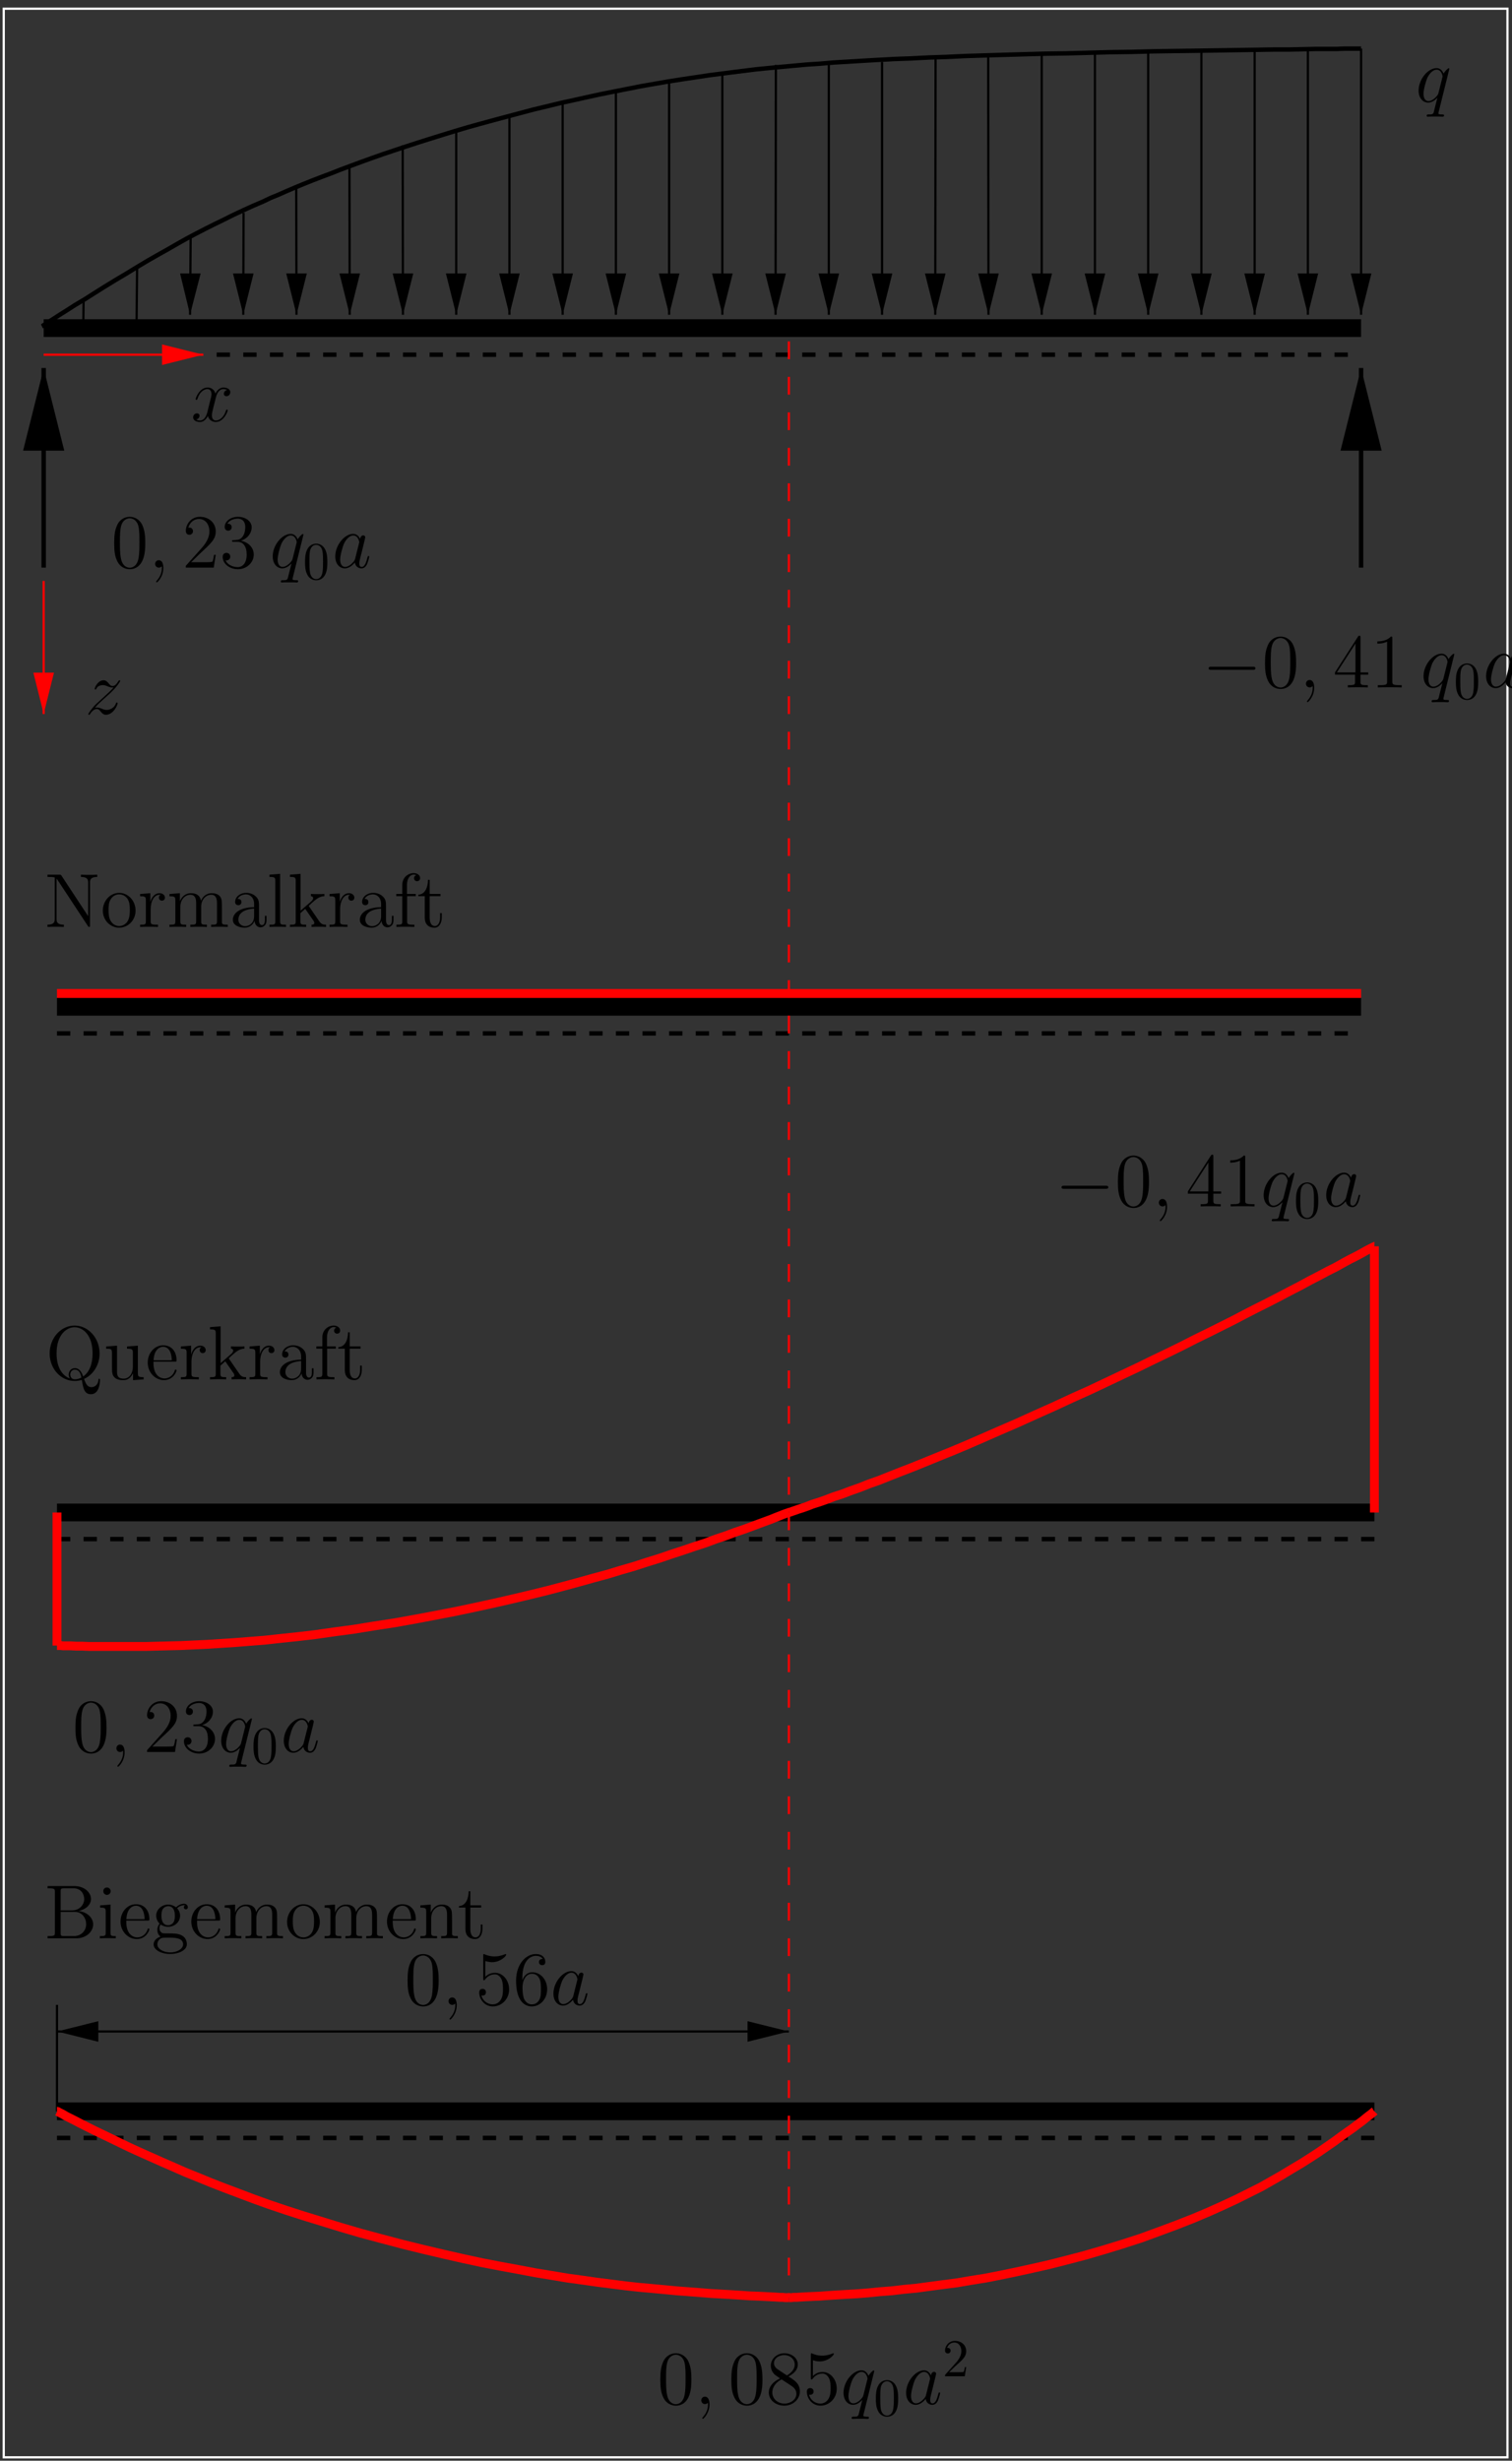 <?xml version="1.0" encoding="UTF-8"?>
<svg xmlns="http://www.w3.org/2000/svg" xmlns:xlink="http://www.w3.org/1999/xlink" width="283.46pt" height="461.31pt" viewBox="0 0 283.46 461.31" version="1.1">
<rect x="0" y="0" width="283.46" height="461.31" fill="#333333" stroke="none"/>
<defs>
<g>
<symbol overflow="visible" id="glyph0-0">
<path style="stroke:none;" d=""/>
</symbol>
<symbol overflow="visible" id="glyph0-1">
<path style="stroke:none;" d="M 6.328 -6.188 C 6.328 -6.25 6.266 -6.312 6.203 -6.312 C 6.078 -6.312 5.516 -5.797 5.25 -5.297 C 4.984 -5.938 4.547 -6.328 3.938 -6.328 C 2.312 -6.328 0.562 -4.234 0.562 -2.109 C 0.562 -0.688 1.391 0.141 2.359 0.141 C 3.125 0.141 3.766 -0.438 4.062 -0.766 L 4.078 -0.75 L 3.531 1.406 L 3.406 1.922 C 3.266 2.359 3.062 2.359 2.375 2.359 C 2.219 2.359 2.078 2.359 2.078 2.641 C 2.078 2.734 2.172 2.781 2.266 2.781 C 2.469 2.781 2.719 2.75 2.922 2.75 L 4.391 2.75 C 4.609 2.75 4.844 2.781 5.062 2.781 C 5.156 2.781 5.328 2.781 5.328 2.516 C 5.328 2.359 5.203 2.359 4.984 2.359 C 4.312 2.359 4.281 2.266 4.281 2.156 C 4.281 2.078 4.281 2.062 4.328 1.875 Z M 4.297 -1.703 C 4.234 -1.469 4.234 -1.438 4.031 -1.156 C 3.719 -0.766 3.078 -0.141 2.406 -0.141 C 1.828 -0.141 1.484 -0.672 1.484 -1.516 C 1.484 -2.312 1.938 -3.922 2.203 -4.516 C 2.703 -5.516 3.375 -6.031 3.938 -6.031 C 4.875 -6.031 5.062 -4.859 5.062 -4.75 C 5.062 -4.734 5.016 -4.547 5 -4.516 Z M 4.297 -1.703 "/>
</symbol>
<symbol overflow="visible" id="glyph0-2">
<path style="stroke:none;" d="M 6.797 -5.859 C 6.344 -5.766 6.172 -5.422 6.172 -5.156 C 6.172 -4.812 6.438 -4.688 6.641 -4.688 C 7.078 -4.688 7.375 -5.062 7.375 -5.453 C 7.375 -6.047 6.688 -6.328 6.078 -6.328 C 5.203 -6.328 4.719 -5.469 4.594 -5.188 C 4.266 -6.266 3.375 -6.328 3.109 -6.328 C 1.656 -6.328 0.875 -4.453 0.875 -4.125 C 0.875 -4.078 0.938 -4 1.031 -4 C 1.141 -4 1.172 -4.094 1.203 -4.141 C 1.688 -5.734 2.656 -6.031 3.062 -6.031 C 3.719 -6.031 3.844 -5.438 3.844 -5.094 C 3.844 -4.781 3.766 -4.453 3.578 -3.766 L 3.094 -1.797 C 2.891 -0.938 2.469 -0.141 1.703 -0.141 C 1.641 -0.141 1.281 -0.141 0.969 -0.328 C 1.484 -0.438 1.609 -0.859 1.609 -1.031 C 1.609 -1.312 1.391 -1.484 1.125 -1.484 C 0.781 -1.484 0.406 -1.188 0.406 -0.734 C 0.406 -0.125 1.078 0.141 1.688 0.141 C 2.375 0.141 2.875 -0.406 3.172 -0.984 C 3.406 -0.141 4.109 0.141 4.641 0.141 C 6.109 0.141 6.891 -1.734 6.891 -2.047 C 6.891 -2.125 6.828 -2.188 6.734 -2.188 C 6.609 -2.188 6.594 -2.109 6.562 -2 C 6.172 -0.734 5.328 -0.141 4.688 -0.141 C 4.188 -0.141 3.922 -0.516 3.922 -1.109 C 3.922 -1.422 3.969 -1.656 4.203 -2.594 L 4.703 -4.547 C 4.922 -5.406 5.406 -6.031 6.062 -6.031 C 6.094 -6.031 6.5 -6.031 6.797 -5.859 Z M 6.797 -5.859 "/>
</symbol>
<symbol overflow="visible" id="glyph0-3">
<path style="stroke:none;" d="M 1.828 -1.156 C 2.438 -1.859 2.938 -2.312 3.656 -2.953 C 4.516 -3.703 4.891 -4.062 5.094 -4.281 C 6.094 -5.266 6.594 -6.094 6.594 -6.203 C 6.594 -6.328 6.484 -6.328 6.453 -6.328 C 6.359 -6.328 6.328 -6.266 6.25 -6.172 C 5.891 -5.547 5.547 -5.25 5.172 -5.25 C 4.875 -5.25 4.719 -5.375 4.453 -5.719 C 4.141 -6.078 3.906 -6.328 3.484 -6.328 C 2.438 -6.328 1.812 -5.016 1.812 -4.719 C 1.812 -4.672 1.828 -4.594 1.953 -4.594 C 2.062 -4.594 2.078 -4.641 2.125 -4.75 C 2.359 -5.328 3.062 -5.422 3.328 -5.422 C 3.625 -5.422 3.922 -5.328 4.219 -5.188 C 4.766 -4.969 4.984 -4.969 5.141 -4.969 C 5.234 -4.969 5.297 -4.969 5.359 -4.984 C 4.891 -4.422 4.109 -3.734 3.469 -3.141 L 2.016 -1.812 C 1.141 -0.922 0.609 -0.078 0.609 0.031 C 0.609 0.109 0.688 0.141 0.781 0.141 C 0.859 0.141 0.875 0.125 0.969 -0.047 C 1.203 -0.406 1.656 -0.938 2.188 -0.938 C 2.5 -0.938 2.641 -0.828 2.922 -0.469 C 3.203 -0.156 3.438 0.141 3.906 0.141 C 5.312 0.141 6.109 -1.672 6.109 -2.016 C 6.109 -2.062 6.094 -2.156 5.953 -2.156 C 5.844 -2.156 5.828 -2.094 5.781 -1.953 C 5.469 -1.109 4.625 -0.766 4.062 -0.766 C 3.766 -0.766 3.469 -0.859 3.172 -0.984 C 2.594 -1.219 2.438 -1.219 2.25 -1.219 C 2.109 -1.219 1.953 -1.219 1.828 -1.156 Z M 1.828 -1.156 "/>
</symbol>
<symbol overflow="visible" id="glyph0-4">
<path style="stroke:none;" d="M 2.797 0.062 C 2.797 -0.781 2.531 -1.391 1.938 -1.391 C 1.484 -1.391 1.25 -1.016 1.25 -0.703 C 1.25 -0.391 1.469 0 1.953 0 C 2.141 0 2.297 -0.062 2.422 -0.188 C 2.453 -0.219 2.469 -0.219 2.484 -0.219 C 2.516 -0.219 2.516 -0.016 2.516 0.062 C 2.516 0.531 2.422 1.469 1.594 2.391 C 1.438 2.562 1.438 2.594 1.438 2.625 C 1.438 2.703 1.5 2.766 1.578 2.766 C 1.688 2.766 2.797 1.703 2.797 0.062 Z M 2.797 0.062 "/>
</symbol>
<symbol overflow="visible" id="glyph0-5">
<path style="stroke:none;" d="M 4.312 -1.703 C 4.25 -1.469 4.25 -1.438 4.047 -1.156 C 3.734 -0.766 3.094 -0.141 2.422 -0.141 C 1.844 -0.141 1.5 -0.672 1.5 -1.516 C 1.5 -2.312 1.953 -3.922 2.219 -4.516 C 2.719 -5.516 3.391 -6.031 3.938 -6.031 C 4.891 -6.031 5.078 -4.859 5.078 -4.75 C 5.078 -4.734 5.031 -4.547 5.016 -4.516 Z M 5.234 -5.375 C 5.078 -5.75 4.688 -6.328 3.938 -6.328 C 2.328 -6.328 0.578 -4.234 0.578 -2.109 C 0.578 -0.688 1.406 0.141 2.375 0.141 C 3.172 0.141 3.844 -0.469 4.25 -0.953 C 4.391 -0.094 5.062 0.141 5.5 0.141 C 5.922 0.141 6.266 -0.109 6.531 -0.625 C 6.75 -1.125 6.953 -2 6.953 -2.047 C 6.953 -2.125 6.906 -2.188 6.812 -2.188 C 6.688 -2.188 6.672 -2.109 6.609 -1.891 C 6.391 -1.047 6.125 -0.141 5.531 -0.141 C 5.125 -0.141 5.094 -0.516 5.094 -0.797 C 5.094 -1.141 5.141 -1.297 5.266 -1.844 C 5.359 -2.203 5.438 -2.531 5.547 -2.938 C 6.078 -5.094 6.203 -5.609 6.203 -5.688 C 6.203 -5.891 6.047 -6.047 5.844 -6.047 C 5.375 -6.047 5.266 -5.547 5.234 -5.375 Z M 5.234 -5.375 "/>
</symbol>
<symbol overflow="visible" id="glyph1-0">
<path style="stroke:none;" d=""/>
</symbol>
<symbol overflow="visible" id="glyph1-1">
<path style="stroke:none;" d="M 0.609 -9.797 L 0.609 -9.375 L 0.906 -9.375 C 1.938 -9.375 1.984 -9.234 1.984 -8.703 L 1.984 -1.094 C 1.984 -0.562 1.938 -0.422 0.906 -0.422 L 0.609 -0.422 L 0.609 0 L 6.016 0 C 7.859 0 9.156 -1.25 9.156 -2.625 C 9.156 -3.781 8.109 -4.938 6.391 -5.125 C 7.766 -5.375 8.75 -6.297 8.75 -7.375 C 8.75 -8.609 7.5 -9.797 5.625 -9.797 Z M 3.062 -5.234 L 3.062 -8.812 C 3.062 -9.281 3.094 -9.375 3.734 -9.375 L 5.531 -9.375 C 6.969 -9.375 7.484 -8.141 7.484 -7.375 C 7.484 -6.422 6.734 -5.234 5.156 -5.234 Z M 3.734 -0.422 C 3.094 -0.422 3.062 -0.516 3.062 -0.984 L 3.062 -4.953 L 5.75 -4.953 C 7.125 -4.953 7.844 -3.75 7.844 -2.641 C 7.844 -1.484 6.969 -0.422 5.562 -0.422 Z M 3.734 -0.422 "/>
</symbol>
<symbol overflow="visible" id="glyph1-2">
<path style="stroke:none;" d="M 2.5 -8.828 C 2.5 -9.203 2.188 -9.531 1.797 -9.531 C 1.422 -9.531 1.109 -9.234 1.109 -8.844 C 1.109 -8.422 1.453 -8.141 1.797 -8.141 C 2.234 -8.141 2.5 -8.516 2.5 -8.828 Z M 0.516 -6.172 L 0.516 -5.75 C 1.438 -5.75 1.562 -5.672 1.562 -4.969 L 1.562 -1.062 C 1.562 -0.422 1.406 -0.422 0.469 -0.422 L 0.469 0 C 0.875 -0.031 1.562 -0.031 1.984 -0.031 C 2.141 -0.031 2.969 -0.031 3.453 0 L 3.453 -0.422 C 2.531 -0.422 2.469 -0.484 2.469 -1.047 L 2.469 -6.328 Z M 0.516 -6.172 "/>
</symbol>
<symbol overflow="visible" id="glyph1-3">
<path style="stroke:none;" d="M 5.5 -3.328 C 5.812 -3.328 5.844 -3.328 5.844 -3.594 C 5.844 -5.047 5.062 -6.391 3.328 -6.391 C 1.688 -6.391 0.438 -4.922 0.438 -3.141 C 0.438 -1.25 1.891 0.141 3.484 0.141 C 5.188 0.141 5.844 -1.406 5.844 -1.703 C 5.844 -1.797 5.766 -1.844 5.688 -1.844 C 5.562 -1.844 5.531 -1.781 5.516 -1.703 C 5.141 -0.5 4.172 -0.172 3.578 -0.172 C 2.969 -0.172 1.516 -0.578 1.516 -3.062 L 1.516 -3.328 Z M 1.531 -3.594 C 1.656 -5.859 2.906 -6.109 3.312 -6.109 C 4.844 -6.109 4.938 -4.094 4.953 -3.594 Z M 1.531 -3.594 "/>
</symbol>
<symbol overflow="visible" id="glyph1-4">
<path style="stroke:none;" d="M 1.703 -2.594 C 2.375 -2.156 2.953 -2.156 3.109 -2.156 C 4.406 -2.156 5.359 -3.125 5.359 -4.234 C 5.359 -4.625 5.25 -5.156 4.797 -5.625 C 5.344 -6.203 6.031 -6.203 6.094 -6.203 C 6.156 -6.203 6.219 -6.203 6.281 -6.172 C 6.141 -6.109 6.062 -5.969 6.062 -5.812 C 6.062 -5.609 6.203 -5.438 6.438 -5.438 C 6.562 -5.438 6.812 -5.516 6.812 -5.828 C 6.812 -6.078 6.609 -6.484 6.109 -6.484 C 5.359 -6.484 4.812 -6.031 4.609 -5.812 C 4.172 -6.141 3.672 -6.328 3.125 -6.328 C 1.844 -6.328 0.875 -5.344 0.875 -4.25 C 0.875 -3.422 1.375 -2.891 1.516 -2.766 C 1.344 -2.547 1.094 -2.141 1.094 -1.578 C 1.094 -0.75 1.594 -0.391 1.703 -0.312 C 1.047 -0.125 0.391 0.391 0.391 1.141 C 0.391 2.125 1.734 2.938 3.5 2.938 C 5.203 2.938 6.625 2.188 6.625 1.109 C 6.625 0.75 6.531 -0.094 5.672 -0.547 C 4.938 -0.922 4.219 -0.922 2.984 -0.922 C 2.109 -0.922 2.016 -0.922 1.75 -1.188 C 1.609 -1.328 1.484 -1.609 1.484 -1.906 C 1.484 -2.156 1.562 -2.391 1.703 -2.594 Z M 3.125 -2.453 C 1.859 -2.453 1.859 -3.906 1.859 -4.234 C 1.859 -4.484 1.859 -5.078 2.109 -5.469 C 2.375 -5.875 2.812 -6.031 3.109 -6.031 C 4.375 -6.031 4.375 -4.578 4.375 -4.25 C 4.375 -3.984 4.375 -3.406 4.125 -3.016 C 3.859 -2.594 3.422 -2.453 3.125 -2.453 Z M 3.516 2.641 C 2.141 2.641 1.094 1.938 1.094 1.125 C 1.094 1 1.125 0.438 1.656 0.078 C 1.984 -0.125 2.109 -0.125 3.109 -0.125 C 4.297 -0.125 5.922 -0.125 5.922 1.125 C 5.922 1.969 4.828 2.641 3.516 2.641 Z M 3.516 2.641 "/>
</symbol>
<symbol overflow="visible" id="glyph1-5">
<path style="stroke:none;" d="M 10.281 -3.484 C 10.281 -4.812 10.281 -5.219 9.953 -5.688 C 9.531 -6.234 8.859 -6.328 8.375 -6.328 C 7.188 -6.328 6.578 -5.469 6.359 -4.906 C 6.156 -6.016 5.375 -6.328 4.469 -6.328 C 3.078 -6.328 2.531 -5.141 2.422 -4.844 L 2.406 -4.844 L 2.406 -6.328 L 0.453 -6.172 L 0.453 -5.75 C 1.438 -5.75 1.547 -5.656 1.547 -4.953 L 1.547 -1.062 C 1.547 -0.422 1.391 -0.422 0.453 -0.422 L 0.453 0 C 0.828 -0.031 1.609 -0.031 2.016 -0.031 C 2.422 -0.031 3.203 -0.031 3.578 0 L 3.578 -0.422 C 2.656 -0.422 2.484 -0.422 2.484 -1.062 L 2.484 -3.734 C 2.484 -5.234 3.469 -6.031 4.359 -6.031 C 5.25 -6.031 5.453 -5.312 5.453 -4.438 L 5.453 -1.062 C 5.453 -0.422 5.297 -0.422 4.359 -0.422 L 4.359 0 C 4.734 -0.031 5.516 -0.031 5.906 -0.031 C 6.328 -0.031 7.094 -0.031 7.469 0 L 7.469 -0.422 C 6.562 -0.422 6.391 -0.422 6.391 -1.062 L 6.391 -3.734 C 6.391 -5.234 7.375 -6.031 8.266 -6.031 C 9.156 -6.031 9.359 -5.312 9.359 -4.438 L 9.359 -1.062 C 9.359 -0.422 9.188 -0.422 8.266 -0.422 L 8.266 0 C 8.641 -0.031 9.406 -0.031 9.812 -0.031 C 10.234 -0.031 11 -0.031 11.375 0 L 11.375 -0.422 C 10.656 -0.422 10.297 -0.422 10.281 -0.844 Z M 10.281 -3.484 "/>
</symbol>
<symbol overflow="visible" id="glyph1-6">
<path style="stroke:none;" d="M 6.578 -3.062 C 6.578 -4.922 5.172 -6.391 3.516 -6.391 C 1.797 -6.391 0.438 -4.875 0.438 -3.062 C 0.438 -1.234 1.859 0.141 3.5 0.141 C 5.188 0.141 6.578 -1.266 6.578 -3.062 Z M 3.516 -0.172 C 2.984 -0.172 2.344 -0.406 1.922 -1.109 C 1.531 -1.75 1.516 -2.594 1.516 -3.203 C 1.516 -3.75 1.516 -4.625 1.969 -5.266 C 2.359 -5.875 3 -6.109 3.5 -6.109 C 4.062 -6.109 4.656 -5.859 5.047 -5.297 C 5.5 -4.641 5.5 -3.734 5.5 -3.203 C 5.5 -2.703 5.5 -1.812 5.125 -1.141 C 4.719 -0.438 4.062 -0.172 3.516 -0.172 Z M 3.516 -0.172 "/>
</symbol>
<symbol overflow="visible" id="glyph1-7">
<path style="stroke:none;" d="M 6.391 -3.484 C 6.391 -4.812 6.391 -5.219 6.047 -5.688 C 5.641 -6.234 4.969 -6.328 4.469 -6.328 C 3.078 -6.328 2.531 -5.141 2.422 -4.844 L 2.406 -4.844 L 2.406 -6.328 L 0.453 -6.172 L 0.453 -5.75 C 1.438 -5.75 1.547 -5.656 1.547 -4.953 L 1.547 -1.062 C 1.547 -0.422 1.391 -0.422 0.453 -0.422 L 0.453 0 C 0.828 -0.031 1.609 -0.031 2.016 -0.031 C 2.422 -0.031 3.203 -0.031 3.578 0 L 3.578 -0.422 C 2.656 -0.422 2.484 -0.422 2.484 -1.062 L 2.484 -3.734 C 2.484 -5.234 3.469 -6.031 4.359 -6.031 C 5.25 -6.031 5.453 -5.312 5.453 -4.438 L 5.453 -1.062 C 5.453 -0.422 5.297 -0.422 4.359 -0.422 L 4.359 0 C 4.734 -0.031 5.516 -0.031 5.906 -0.031 C 6.328 -0.031 7.094 -0.031 7.469 0 L 7.469 -0.422 C 6.75 -0.422 6.391 -0.422 6.391 -0.844 Z M 6.391 -3.484 "/>
</symbol>
<symbol overflow="visible" id="glyph1-8">
<path style="stroke:none;" d="M 2.406 -5.766 L 4.438 -5.766 L 4.438 -6.188 L 2.406 -6.188 L 2.406 -8.828 L 2.094 -8.828 C 2.078 -7.469 1.562 -6.094 0.266 -6.047 L 0.266 -5.766 L 1.484 -5.766 L 1.484 -1.781 C 1.484 -0.188 2.531 0.141 3.297 0.141 C 4.203 0.141 4.672 -0.75 4.672 -1.781 L 4.672 -2.594 L 4.359 -2.594 L 4.359 -1.812 C 4.359 -0.781 3.938 -0.172 3.391 -0.172 C 2.406 -0.172 2.406 -1.5 2.406 -1.75 Z M 2.406 -5.766 "/>
</symbol>
<symbol overflow="visible" id="glyph1-9">
<path style="stroke:none;" d="M 7.234 -0.094 C 8.781 -0.766 10.141 -2.547 10.141 -4.859 C 10.141 -7.828 7.953 -10.094 5.469 -10.094 C 2.906 -10.094 0.781 -7.797 0.781 -4.859 C 0.781 -1.984 2.891 0.297 5.469 0.297 C 5.938 0.297 6.422 0.219 6.812 0.094 C 7.047 1.547 7.234 2.781 8.516 2.781 C 10.203 2.781 10.219 0.266 10.219 0.141 C 10.219 0 10.219 -0.125 10.062 -0.125 C 9.953 -0.125 9.953 -0.031 9.938 0.078 C 9.844 1.109 9.141 1.453 8.641 1.453 C 7.906 1.453 7.578 0.922 7.234 -0.094 Z M 4.578 -0.172 C 3.516 -0.547 2.078 -1.781 2.078 -4.875 C 2.078 -8.453 4.016 -9.781 5.453 -9.781 C 6.953 -9.781 8.828 -8.406 8.828 -4.875 C 8.828 -2.828 8.203 -1.344 7.062 -0.547 C 6.812 -1.266 6.406 -2.109 5.484 -2.109 C 4.766 -2.109 4.344 -1.484 4.344 -0.906 C 4.344 -0.516 4.547 -0.219 4.578 -0.172 Z M 6.734 -0.344 C 6.312 -0.109 5.859 -0.016 5.469 -0.016 C 4.844 -0.016 4.641 -0.578 4.641 -0.922 C 4.641 -1.328 4.938 -1.828 5.484 -1.828 C 6.297 -1.828 6.578 -1.141 6.734 -0.344 Z M 6.734 -0.344 "/>
</symbol>
<symbol overflow="visible" id="glyph1-10">
<path style="stroke:none;" d="M 4.359 -6.172 L 4.359 -5.75 C 5.328 -5.75 5.453 -5.656 5.453 -4.953 L 5.453 -2.375 C 5.453 -1.156 4.812 -0.141 3.734 -0.141 C 2.547 -0.141 2.484 -0.812 2.484 -1.578 L 2.484 -6.328 L 0.453 -6.172 L 0.453 -5.75 C 1.547 -5.75 1.547 -5.703 1.547 -4.438 L 1.547 -2.281 C 1.547 -1.391 1.547 -0.875 1.984 -0.406 C 2.328 -0.031 2.906 0.141 3.641 0.141 C 3.891 0.141 4.344 0.141 4.828 -0.266 C 5.25 -0.609 5.484 -1.141 5.484 -1.141 L 5.484 0.141 L 7.469 0 L 7.469 -0.422 C 6.5 -0.422 6.391 -0.516 6.391 -1.219 L 6.391 -6.328 Z M 4.359 -6.172 "/>
</symbol>
<symbol overflow="visible" id="glyph1-11">
<path style="stroke:none;" d="M 2.391 -3.344 C 2.391 -4.734 2.969 -6.031 4.078 -6.031 C 4.188 -6.031 4.219 -6.031 4.281 -6.031 C 4.156 -5.969 3.938 -5.875 3.938 -5.5 C 3.938 -5.078 4.266 -4.922 4.484 -4.922 C 4.781 -4.922 5.062 -5.109 5.062 -5.5 C 5.062 -5.922 4.672 -6.328 4.062 -6.328 C 2.844 -6.328 2.422 -5 2.344 -4.734 L 2.328 -4.734 L 2.328 -6.328 L 0.406 -6.172 L 0.406 -5.75 C 1.375 -5.75 1.484 -5.656 1.484 -4.953 L 1.484 -1.062 C 1.484 -0.422 1.328 -0.422 0.406 -0.422 L 0.406 0 C 0.797 -0.031 1.594 -0.031 2.016 -0.031 C 2.406 -0.031 3.422 -0.031 3.766 0 L 3.766 -0.422 L 3.469 -0.422 C 2.422 -0.422 2.391 -0.578 2.391 -1.094 Z M 2.391 -3.344 "/>
</symbol>
<symbol overflow="visible" id="glyph1-12">
<path style="stroke:none;" d="M 4.016 -3.797 C 4.016 -3.812 3.922 -3.938 3.922 -3.938 C 3.922 -3.984 4.812 -4.766 4.938 -4.875 C 5.922 -5.734 6.562 -5.75 6.859 -5.766 L 6.859 -6.188 C 6.562 -6.156 6.203 -6.156 5.766 -6.156 C 5.391 -6.156 4.656 -6.156 4.328 -6.188 L 4.328 -5.766 C 4.578 -5.75 4.75 -5.625 4.75 -5.391 C 4.75 -5.109 4.453 -4.844 4.453 -4.844 L 2.391 -3.047 L 2.391 -9.953 L 0.406 -9.797 L 0.406 -9.375 C 1.375 -9.375 1.484 -9.281 1.484 -8.578 L 1.484 -1.062 C 1.484 -0.422 1.328 -0.422 0.406 -0.422 L 0.406 0 C 0.797 -0.031 1.484 -0.031 1.922 -0.031 C 2.359 -0.031 3.047 -0.031 3.438 0 L 3.438 -0.422 C 2.531 -0.422 2.359 -0.422 2.359 -1.062 L 2.359 -2.578 L 3.266 -3.391 L 4.641 -1.406 C 4.859 -1.109 4.969 -0.953 4.969 -0.75 C 4.969 -0.484 4.766 -0.422 4.453 -0.422 L 4.453 0 C 4.812 -0.031 5.516 -0.031 5.906 -0.031 C 6.531 -0.031 6.562 -0.031 7.172 0 L 7.172 -0.422 C 6.781 -0.422 6.344 -0.422 5.938 -1 Z M 4.016 -3.797 "/>
</symbol>
<symbol overflow="visible" id="glyph1-13">
<path style="stroke:none;" d="M 5.531 -3.828 C 5.531 -4.609 5.531 -5.172 4.906 -5.734 C 4.406 -6.203 3.766 -6.391 3.125 -6.391 C 1.953 -6.391 1.047 -5.625 1.047 -4.688 C 1.047 -4.281 1.312 -4.078 1.656 -4.078 C 2 -4.078 2.234 -4.312 2.234 -4.656 C 2.234 -5.25 1.719 -5.25 1.5 -5.25 C 1.844 -5.859 2.531 -6.109 3.094 -6.109 C 3.766 -6.109 4.609 -5.562 4.609 -4.281 L 4.609 -3.703 C 1.719 -3.656 0.625 -2.453 0.625 -1.344 C 0.625 -0.219 1.953 0.141 2.828 0.141 C 3.766 0.141 4.422 -0.438 4.688 -1.125 C 4.75 -0.438 5.188 0.078 5.812 0.078 C 6.109 0.078 6.938 -0.125 6.938 -1.281 L 6.938 -2.078 L 6.625 -2.078 L 6.625 -1.281 C 6.625 -0.453 6.281 -0.344 6.078 -0.344 C 5.531 -0.344 5.531 -1.109 5.531 -1.312 Z M 4.609 -2.016 C 4.609 -0.609 3.562 -0.141 2.938 -0.141 C 2.234 -0.141 1.656 -0.656 1.656 -1.344 C 1.656 -3.234 4.094 -3.406 4.609 -3.438 Z M 4.609 -2.016 "/>
</symbol>
<symbol overflow="visible" id="glyph1-14">
<path style="stroke:none;" d="M 2.469 -5.766 L 4.094 -5.766 L 4.094 -6.188 L 2.438 -6.188 L 2.438 -7.859 C 2.438 -9.156 3.094 -9.812 3.688 -9.812 C 3.797 -9.812 4.016 -9.781 4.188 -9.703 C 4.125 -9.688 3.766 -9.547 3.766 -9.141 C 3.766 -8.812 4 -8.578 4.328 -8.578 C 4.672 -8.578 4.906 -8.812 4.906 -9.156 C 4.906 -9.688 4.391 -10.094 3.703 -10.094 C 2.703 -10.094 1.562 -9.328 1.562 -7.859 L 1.562 -6.188 L 0.438 -6.188 L 0.438 -5.766 L 1.562 -5.766 L 1.562 -1.062 C 1.562 -0.422 1.406 -0.422 0.469 -0.422 L 0.469 0 C 0.875 -0.031 1.656 -0.031 2.094 -0.031 C 2.484 -0.031 3.5 -0.031 3.828 0 L 3.828 -0.422 L 3.547 -0.422 C 2.5 -0.422 2.469 -0.578 2.469 -1.094 Z M 2.469 -5.766 "/>
</symbol>
<symbol overflow="visible" id="glyph1-15">
<path style="stroke:none;" d="M 3.234 -9.594 C 3.109 -9.781 3.094 -9.797 2.781 -9.797 L 0.594 -9.797 L 0.594 -9.375 C 1.203 -9.375 1.562 -9.375 1.953 -9.281 L 1.953 -1.5 C 1.953 -1.094 1.953 -0.422 0.594 -0.422 L 0.594 0 C 0.969 -0.031 1.719 -0.031 2.125 -0.031 C 2.531 -0.031 3.281 -0.031 3.656 0 L 3.656 -0.422 C 2.297 -0.422 2.297 -1.094 2.297 -1.5 L 2.297 -9.047 C 2.406 -8.938 2.406 -8.906 2.531 -8.734 L 8.141 -0.219 C 8.281 -0.016 8.297 0 8.391 0 C 8.516 0 8.547 -0.062 8.562 -0.094 L 8.562 -8.297 C 8.562 -8.703 8.562 -9.375 9.922 -9.375 L 9.922 -9.797 C 9.547 -9.766 8.797 -9.766 8.391 -9.766 C 7.984 -9.766 7.234 -9.766 6.859 -9.797 L 6.859 -9.375 C 8.219 -9.375 8.219 -8.703 8.219 -8.297 L 8.219 -2.016 Z M 3.234 -9.594 "/>
</symbol>
<symbol overflow="visible" id="glyph1-16">
<path style="stroke:none;" d="M 2.469 -9.953 L 0.469 -9.797 L 0.469 -9.375 C 1.453 -9.375 1.562 -9.281 1.562 -8.578 L 1.562 -1.062 C 1.562 -0.422 1.406 -0.422 0.469 -0.422 L 0.469 0 C 0.875 -0.031 1.578 -0.031 2.016 -0.031 C 2.438 -0.031 3.156 -0.031 3.562 0 L 3.562 -0.422 C 2.641 -0.422 2.469 -0.422 2.469 -1.062 Z M 2.469 -9.953 "/>
</symbol>
<symbol overflow="visible" id="glyph1-17">
<path style="stroke:none;" d="M 6.422 -4.594 C 6.422 -5.781 6.359 -6.938 5.844 -8.031 C 5.25 -9.219 4.219 -9.531 3.516 -9.531 C 2.688 -9.531 1.656 -9.125 1.141 -7.938 C 0.734 -7.031 0.594 -6.141 0.594 -4.594 C 0.594 -3.203 0.688 -2.156 1.203 -1.141 C 1.766 -0.047 2.75 0.297 3.5 0.297 C 4.75 0.297 5.469 -0.438 5.875 -1.281 C 6.391 -2.359 6.422 -3.766 6.422 -4.594 Z M 3.5 0.016 C 3.047 0.016 2.109 -0.25 1.844 -1.812 C 1.672 -2.672 1.672 -3.766 1.672 -4.766 C 1.672 -5.938 1.672 -7 1.906 -7.844 C 2.156 -8.812 2.891 -9.25 3.5 -9.25 C 4.047 -9.25 4.875 -8.922 5.156 -7.688 C 5.328 -6.875 5.328 -5.734 5.328 -4.766 C 5.328 -3.797 5.328 -2.719 5.172 -1.844 C 4.906 -0.266 4 0.016 3.5 0.016 Z M 3.5 0.016 "/>
</symbol>
<symbol overflow="visible" id="glyph1-18">
<path style="stroke:none;" d="M 5.172 -9.344 C 5.172 -9.609 5.172 -9.688 4.984 -9.688 C 4.859 -9.688 4.812 -9.688 4.703 -9.516 L 0.391 -2.812 L 0.391 -2.391 L 4.156 -2.391 L 4.156 -1.094 C 4.156 -0.562 4.125 -0.422 3.078 -0.422 L 2.797 -0.422 L 2.797 0 C 3.125 -0.031 4.266 -0.031 4.656 -0.031 C 5.062 -0.031 6.203 -0.031 6.547 0 L 6.547 -0.422 L 6.25 -0.422 C 5.219 -0.422 5.172 -0.562 5.172 -1.094 L 5.172 -2.391 L 6.625 -2.391 L 6.625 -2.812 L 5.172 -2.812 Z M 4.234 -8.219 L 4.234 -2.812 L 0.75 -2.812 Z M 4.234 -8.219 "/>
</symbol>
<symbol overflow="visible" id="glyph1-19">
<path style="stroke:none;" d="M 4.125 -9.188 C 4.125 -9.531 4.125 -9.531 3.844 -9.531 C 3.5 -9.156 2.781 -8.625 1.312 -8.625 L 1.312 -8.203 C 1.641 -8.203 2.359 -8.203 3.141 -8.578 L 3.141 -1.109 C 3.141 -0.594 3.094 -0.422 1.844 -0.422 L 1.391 -0.422 L 1.391 0 C 1.781 -0.031 3.172 -0.031 3.641 -0.031 C 4.109 -0.031 5.5 -0.031 5.875 0 L 5.875 -0.422 L 5.438 -0.422 C 4.172 -0.422 4.125 -0.594 4.125 -1.109 Z M 4.125 -9.188 "/>
</symbol>
<symbol overflow="visible" id="glyph1-20">
<path style="stroke:none;" d="M 6.312 -2.406 L 6 -2.406 C 5.953 -2.172 5.844 -1.375 5.688 -1.141 C 5.594 -1.016 4.781 -1.016 4.344 -1.016 L 1.688 -1.016 C 2.078 -1.344 2.953 -2.266 3.328 -2.609 C 5.516 -4.625 6.312 -5.359 6.312 -6.781 C 6.312 -8.438 5 -9.531 3.344 -9.531 C 1.672 -9.531 0.703 -8.125 0.703 -6.891 C 0.703 -6.156 1.328 -6.156 1.375 -6.156 C 1.672 -6.156 2.047 -6.375 2.047 -6.828 C 2.047 -7.234 1.781 -7.5 1.375 -7.5 C 1.25 -7.5 1.219 -7.5 1.172 -7.484 C 1.453 -8.469 2.219 -9.125 3.156 -9.125 C 4.375 -9.125 5.125 -8.109 5.125 -6.781 C 5.125 -5.562 4.422 -4.5 3.594 -3.578 L 0.703 -0.344 L 0.703 0 L 5.938 0 Z M 6.312 -2.406 "/>
</symbol>
<symbol overflow="visible" id="glyph1-21">
<path style="stroke:none;" d="M 2.641 -5.156 C 2.391 -5.141 2.344 -5.125 2.344 -4.984 C 2.344 -4.844 2.406 -4.844 2.672 -4.844 L 3.328 -4.844 C 4.547 -4.844 5.094 -3.844 5.094 -2.469 C 5.094 -0.594 4.109 -0.094 3.406 -0.094 C 2.719 -0.094 1.547 -0.422 1.141 -1.359 C 1.594 -1.297 2.016 -1.547 2.016 -2.062 C 2.016 -2.484 1.703 -2.766 1.312 -2.766 C 0.969 -2.766 0.594 -2.562 0.594 -2.016 C 0.594 -0.75 1.859 0.297 3.453 0.297 C 5.156 0.297 6.422 -1 6.422 -2.453 C 6.422 -3.766 5.359 -4.812 3.984 -5.047 C 5.234 -5.406 6.031 -6.453 6.031 -7.578 C 6.031 -8.703 4.859 -9.531 3.469 -9.531 C 2.031 -9.531 0.969 -8.656 0.969 -7.609 C 0.969 -7.047 1.422 -6.922 1.641 -6.922 C 1.938 -6.922 2.281 -7.141 2.281 -7.578 C 2.281 -8.031 1.938 -8.234 1.625 -8.234 C 1.531 -8.234 1.5 -8.234 1.469 -8.219 C 2.016 -9.188 3.359 -9.188 3.422 -9.188 C 3.906 -9.188 4.828 -8.984 4.828 -7.578 C 4.828 -7.297 4.797 -6.5 4.375 -5.875 C 3.938 -5.25 3.453 -5.203 3.062 -5.188 Z M 2.641 -5.156 "/>
</symbol>
<symbol overflow="visible" id="glyph1-22">
<path style="stroke:none;" d="M 4.281 -5.172 C 4.984 -5.562 6.031 -6.219 6.031 -7.438 C 6.031 -8.672 4.828 -9.531 3.516 -9.531 C 2.094 -9.531 0.969 -8.484 0.969 -7.188 C 0.969 -6.703 1.125 -6.203 1.516 -5.719 C 1.672 -5.531 1.688 -5.516 2.703 -4.812 C 1.312 -4.172 0.594 -3.219 0.594 -2.172 C 0.594 -0.641 2.031 0.297 3.5 0.297 C 5.094 0.297 6.422 -0.875 6.422 -2.375 C 6.422 -3.844 5.391 -4.484 4.281 -5.172 Z M 2.328 -6.469 C 2.141 -6.594 1.562 -6.969 1.562 -7.672 C 1.562 -8.609 2.531 -9.188 3.5 -9.188 C 4.531 -9.188 5.453 -8.453 5.453 -7.422 C 5.453 -6.547 4.812 -5.844 3.984 -5.375 Z M 3 -4.625 L 4.734 -3.484 C 5.109 -3.234 5.766 -2.797 5.766 -1.922 C 5.766 -0.828 4.656 -0.094 3.516 -0.094 C 2.297 -0.094 1.25 -0.969 1.25 -2.172 C 1.25 -3.281 2.062 -4.188 3 -4.625 Z M 3 -4.625 "/>
</symbol>
<symbol overflow="visible" id="glyph1-23">
<path style="stroke:none;" d="M 1.844 -8.219 C 2.453 -8.016 2.953 -8 3.109 -8 C 4.734 -8 5.766 -9.188 5.766 -9.391 C 5.766 -9.453 5.734 -9.531 5.656 -9.531 C 5.625 -9.531 5.594 -9.531 5.469 -9.469 C 4.656 -9.125 3.969 -9.078 3.594 -9.078 C 2.656 -9.078 1.984 -9.359 1.703 -9.484 C 1.609 -9.531 1.578 -9.531 1.562 -9.531 C 1.453 -9.531 1.453 -9.438 1.453 -9.203 L 1.453 -4.953 C 1.453 -4.688 1.453 -4.609 1.625 -4.609 C 1.688 -4.609 1.703 -4.625 1.844 -4.797 C 2.25 -5.375 2.922 -5.719 3.641 -5.719 C 4.406 -5.719 4.781 -5.016 4.891 -4.781 C 5.141 -4.219 5.156 -3.516 5.156 -2.969 C 5.156 -2.422 5.156 -1.609 4.75 -0.969 C 4.438 -0.438 3.875 -0.094 3.234 -0.094 C 2.297 -0.094 1.359 -0.734 1.109 -1.781 C 1.172 -1.75 1.266 -1.734 1.328 -1.734 C 1.578 -1.734 1.969 -1.875 1.969 -2.359 C 1.969 -2.766 1.688 -3 1.328 -3 C 1.078 -3 0.703 -2.875 0.703 -2.312 C 0.703 -1.094 1.672 0.297 3.266 0.297 C 4.891 0.297 6.312 -1.062 6.312 -2.891 C 6.312 -4.594 5.156 -6.016 3.656 -6.016 C 2.844 -6.016 2.203 -5.656 1.844 -5.25 Z M 1.844 -8.219 "/>
</symbol>
<symbol overflow="visible" id="glyph1-24">
<path style="stroke:none;" d="M 1.766 -4.984 C 1.766 -8.625 3.531 -9.188 4.297 -9.188 C 4.812 -9.188 5.328 -9.031 5.609 -8.609 C 5.438 -8.609 4.891 -8.609 4.891 -8.016 C 4.891 -7.703 5.109 -7.438 5.484 -7.438 C 5.844 -7.438 6.078 -7.641 6.078 -8.062 C 6.078 -8.812 5.531 -9.531 4.281 -9.531 C 2.484 -9.531 0.594 -7.688 0.594 -4.531 C 0.594 -0.594 2.312 0.297 3.531 0.297 C 5.094 0.297 6.422 -1.062 6.422 -2.922 C 6.422 -4.828 5.094 -6.109 3.656 -6.109 C 2.375 -6.109 1.906 -5 1.766 -4.609 Z M 3.531 -0.094 C 2.625 -0.094 2.188 -0.891 2.062 -1.188 C 1.938 -1.562 1.797 -2.266 1.797 -3.266 C 1.797 -4.406 2.312 -5.828 3.594 -5.828 C 4.391 -5.828 4.812 -5.297 5.016 -4.812 C 5.25 -4.281 5.25 -3.562 5.25 -2.938 C 5.25 -2.203 5.25 -1.562 4.984 -1.016 C 4.625 -0.328 4.109 -0.094 3.531 -0.094 Z M 3.531 -0.094 "/>
</symbol>
<symbol overflow="visible" id="glyph2-0">
<path style="stroke:none;" d=""/>
</symbol>
<symbol overflow="visible" id="glyph2-1">
<path style="stroke:none;" d="M 9.453 -3.297 C 9.703 -3.297 9.953 -3.297 9.953 -3.578 C 9.953 -3.875 9.703 -3.875 9.453 -3.875 L 1.688 -3.875 C 1.453 -3.875 1.188 -3.875 1.188 -3.578 C 1.188 -3.297 1.453 -3.297 1.688 -3.297 Z M 9.453 -3.297 "/>
</symbol>
<symbol overflow="visible" id="glyph3-0">
<path style="stroke:none;" d=""/>
</symbol>
<symbol overflow="visible" id="glyph3-1">
<path style="stroke:none;" d="M 4.578 -3.188 C 4.578 -3.984 4.531 -4.781 4.188 -5.516 C 3.734 -6.484 2.906 -6.641 2.5 -6.641 C 1.891 -6.641 1.172 -6.375 0.75 -5.453 C 0.438 -4.766 0.391 -3.984 0.391 -3.188 C 0.391 -2.438 0.422 -1.547 0.844 -0.781 C 1.266 0.016 2 0.219 2.484 0.219 C 3.016 0.219 3.781 0.016 4.219 -0.938 C 4.531 -1.625 4.578 -2.406 4.578 -3.188 Z M 2.484 0 C 2.094 0 1.5 -0.25 1.328 -1.203 C 1.219 -1.797 1.219 -2.719 1.219 -3.312 C 1.219 -3.953 1.219 -4.609 1.297 -5.141 C 1.484 -6.328 2.234 -6.422 2.484 -6.422 C 2.812 -6.422 3.469 -6.234 3.656 -5.25 C 3.766 -4.688 3.766 -3.938 3.766 -3.312 C 3.766 -2.562 3.766 -1.891 3.656 -1.25 C 3.5 -0.297 2.938 0 2.484 0 Z M 2.484 0 "/>
</symbol>
<symbol overflow="visible" id="glyph3-2">
<path style="stroke:none;" d="M 1.266 -0.766 L 2.328 -1.797 C 3.875 -3.172 4.469 -3.703 4.469 -4.703 C 4.469 -5.844 3.578 -6.641 2.359 -6.641 C 1.234 -6.641 0.5 -5.719 0.5 -4.828 C 0.5 -4.281 1 -4.281 1.031 -4.281 C 1.203 -4.281 1.547 -4.391 1.547 -4.812 C 1.547 -5.062 1.359 -5.328 1.016 -5.328 C 0.938 -5.328 0.922 -5.328 0.891 -5.312 C 1.109 -5.969 1.656 -6.328 2.234 -6.328 C 3.141 -6.328 3.562 -5.516 3.562 -4.703 C 3.562 -3.906 3.078 -3.125 2.516 -2.5 L 0.609 -0.375 C 0.5 -0.266 0.5 -0.234 0.5 0 L 4.203 0 L 4.469 -1.734 L 4.234 -1.734 C 4.172 -1.438 4.109 -1 4 -0.844 C 3.938 -0.766 3.281 -0.766 3.062 -0.766 Z M 1.266 -0.766 "/>
</symbol>
</g>
<clipPath id="clip1">
  <path d="M 7 68 L 9 68 L 9 107 L 7 107 Z M 7 68 "/>
</clipPath>
<clipPath id="clip2">
  <path d="M 0 0.109 L 283.398 0.109 L 283.398 461.309 L 0 461.309 Z M 7.633 68.438 L 8.797 68.438 L 11.516 84.07 L 4.863 84.07 Z M 7.633 68.438 "/>
</clipPath>
<clipPath id="clip3">
  <path d="M 7 108 L 9 108 L 9 135 L 7 135 Z M 7 108 "/>
</clipPath>
<clipPath id="clip4">
  <path d="M 0 0.109 L 283.398 0.109 L 283.398 461.309 L 0 461.309 Z M 8.578 134.242 L 7.801 134.242 L 6.523 126.316 L 9.852 126.316 Z M 8.578 134.242 "/>
</clipPath>
<clipPath id="clip5">
  <path d="M 7 66 L 39 66 L 39 67 L 7 67 Z M 7 66 "/>
</clipPath>
<clipPath id="clip6">
  <path d="M 0 0.109 L 283.398 0.109 L 283.398 461.309 L 0 461.309 Z M 38.516 66.109 L 38.516 66.887 L 30.586 68.16 L 30.586 64.836 Z M 38.516 66.109 "/>
</clipPath>
<clipPath id="clip7">
  <path d="M 254 68 L 256 68 L 256 107 L 254 107 Z M 254 68 "/>
</clipPath>
<clipPath id="clip8">
  <path d="M 0 0.109 L 283.398 0.109 L 283.398 461.309 L 0 461.309 Z M 254.613 68.438 L 255.777 68.438 L 258.496 84.07 L 251.844 84.07 Z M 254.613 68.438 "/>
</clipPath>
<clipPath id="clip9">
  <path d="M 254 8 L 256 8 L 256 60 L 254 60 Z M 254 8 "/>
</clipPath>
<clipPath id="clip10">
  <path d="M 0 0.109 L 283.398 0.109 L 283.398 461.309 L 0 461.309 Z M 255.559 59.402 L 254.781 59.402 L 253.508 51.473 L 256.832 51.473 Z M 255.559 59.402 "/>
</clipPath>
<clipPath id="clip11">
  <path d="M 244 8 L 246 8 L 246 60 L 244 60 Z M 244 8 "/>
</clipPath>
<clipPath id="clip12">
  <path d="M 0 0.109 L 283.398 0.109 L 283.398 461.309 L 0 461.309 Z M 245.578 59.402 L 244.801 59.402 L 243.527 51.473 L 246.855 51.473 Z M 245.578 59.402 "/>
</clipPath>
<clipPath id="clip13">
  <path d="M 235 8 L 236 8 L 236 60 L 235 60 Z M 235 8 "/>
</clipPath>
<clipPath id="clip14">
  <path d="M 0 0.109 L 283.398 0.109 L 283.398 461.309 L 0 461.309 Z M 235.598 59.402 L 234.824 59.402 L 233.547 51.473 L 236.875 51.473 Z M 235.598 59.402 "/>
</clipPath>
<clipPath id="clip15">
  <path d="M 225 9 L 226 9 L 226 60 L 225 60 Z M 225 9 "/>
</clipPath>
<clipPath id="clip16">
  <path d="M 0 0.109 L 283.398 0.109 L 283.398 461.309 L 0 461.309 Z M 225.621 59.402 L 224.844 59.402 L 223.57 51.473 L 226.895 51.473 Z M 225.621 59.402 "/>
</clipPath>
<clipPath id="clip17">
  <path d="M 215 9 L 216 9 L 216 60 L 215 60 Z M 215 9 "/>
</clipPath>
<clipPath id="clip18">
  <path d="M 0 0.109 L 283.398 0.109 L 283.398 461.309 L 0 461.309 Z M 215.641 59.402 L 214.863 59.402 L 213.59 51.473 L 216.914 51.473 Z M 215.641 59.402 "/>
</clipPath>
<clipPath id="clip19">
  <path d="M 205 9 L 206 9 L 206 60 L 205 60 Z M 205 9 "/>
</clipPath>
<clipPath id="clip20">
  <path d="M 0 0.109 L 283.398 0.109 L 283.398 461.309 L 0 461.309 Z M 205.66 59.402 L 204.887 59.402 L 203.609 51.473 L 206.938 51.473 Z M 205.66 59.402 "/>
</clipPath>
<clipPath id="clip21">
  <path d="M 195 9 L 196 9 L 196 60 L 195 60 Z M 195 9 "/>
</clipPath>
<clipPath id="clip22">
  <path d="M 0 0.109 L 283.398 0.109 L 283.398 461.309 L 0 461.309 Z M 195.684 59.402 L 194.906 59.402 L 193.633 51.473 L 196.957 51.473 Z M 195.684 59.402 "/>
</clipPath>
<clipPath id="clip23">
  <path d="M 179 4 L 192 4 L 192 65 L 179 65 Z M 179 4 "/>
</clipPath>
<clipPath id="clip24">
  <path d="M 0 0.109 L 283.398 0.109 L 283.398 461.309 L 0 461.309 Z M 185.703 59.402 L 184.93 59.402 L 183.652 51.473 L 186.98 51.473 Z M 185.703 59.402 "/>
</clipPath>
<clipPath id="clip25">
  <path d="M 169 5 L 182 5 L 182 65 L 169 65 Z M 169 5 "/>
</clipPath>
<clipPath id="clip26">
  <path d="M 0 0.109 L 283.398 0.109 L 283.398 461.309 L 0 461.309 Z M 175.727 59.402 L 174.949 59.402 L 173.676 51.473 L 177 51.473 Z M 175.727 59.402 "/>
</clipPath>
<clipPath id="clip27">
  <path d="M 165 11 L 166 11 L 166 60 L 165 60 Z M 165 11 "/>
</clipPath>
<clipPath id="clip28">
  <path d="M 0 0.109 L 283.398 0.109 L 283.398 461.309 L 0 461.309 Z M 165.746 59.402 L 164.969 59.402 L 163.695 51.473 L 167.02 51.473 Z M 165.746 59.402 "/>
</clipPath>
<clipPath id="clip29">
  <path d="M 155 11 L 156 11 L 156 60 L 155 60 Z M 155 11 "/>
</clipPath>
<clipPath id="clip30">
  <path d="M 0 0.109 L 283.398 0.109 L 283.398 461.309 L 0 461.309 Z M 155.766 59.402 L 154.992 59.402 L 153.715 51.473 L 157.043 51.473 Z M 155.766 59.402 "/>
</clipPath>
<clipPath id="clip31">
  <path d="M 139 6 L 152 6 L 152 65 L 139 65 Z M 139 6 "/>
</clipPath>
<clipPath id="clip32">
  <path d="M 0 0.109 L 283.398 0.109 L 283.398 461.309 L 0 461.309 Z M 145.789 59.402 L 145.012 59.402 L 143.738 51.473 L 147.062 51.473 Z M 145.789 59.402 "/>
</clipPath>
<clipPath id="clip33">
  <path d="M 135 13 L 136 13 L 136 60 L 135 60 Z M 135 13 "/>
</clipPath>
<clipPath id="clip34">
  <path d="M 0 0.109 L 283.398 0.109 L 283.398 461.309 L 0 461.309 Z M 135.809 59.402 L 135.031 59.402 L 133.758 51.473 L 137.086 51.473 Z M 135.809 59.402 "/>
</clipPath>
<clipPath id="clip35">
  <path d="M 125 15 L 126 15 L 126 60 L 125 60 Z M 125 15 "/>
</clipPath>
<clipPath id="clip36">
  <path d="M 0 0.109 L 283.398 0.109 L 283.398 461.309 L 0 461.309 Z M 125.828 59.402 L 125.055 59.402 L 123.777 51.473 L 127.105 51.473 Z M 125.828 59.402 "/>
</clipPath>
<clipPath id="clip37">
  <path d="M 115 16 L 116 16 L 116 60 L 115 60 Z M 115 16 "/>
</clipPath>
<clipPath id="clip38">
  <path d="M 0 0.109 L 283.398 0.109 L 283.398 461.309 L 0 461.309 Z M 115.852 59.402 L 115.074 59.402 L 113.801 51.473 L 117.125 51.473 Z M 115.852 59.402 "/>
</clipPath>
<clipPath id="clip39">
  <path d="M 105 19 L 106 19 L 106 60 L 105 60 Z M 105 19 "/>
</clipPath>
<clipPath id="clip40">
  <path d="M 0 0.109 L 283.398 0.109 L 283.398 461.309 L 0 461.309 Z M 105.871 59.402 L 105.098 59.402 L 103.82 51.473 L 107.148 51.473 Z M 105.871 59.402 "/>
</clipPath>
<clipPath id="clip41">
  <path d="M 95 21 L 96 21 L 96 60 L 95 60 Z M 95 21 "/>
</clipPath>
<clipPath id="clip42">
  <path d="M 0 0.109 L 283.398 0.109 L 283.398 461.309 L 0 461.309 Z M 95.895 59.402 L 95.117 59.402 L 93.844 51.473 L 97.168 51.473 Z M 95.895 59.402 "/>
</clipPath>
<clipPath id="clip43">
  <path d="M 85 24 L 86 24 L 86 60 L 85 60 Z M 85 24 "/>
</clipPath>
<clipPath id="clip44">
  <path d="M 0 0.109 L 283.398 0.109 L 283.398 461.309 L 0 461.309 Z M 85.914 59.402 L 85.137 59.402 L 83.863 51.473 L 87.188 51.473 Z M 85.914 59.402 "/>
</clipPath>
<clipPath id="clip45">
  <path d="M 59 25 L 72 25 L 72 65 L 59 65 Z M 59 25 "/>
</clipPath>
<clipPath id="clip46">
  <path d="M 0 0.109 L 283.398 0.109 L 283.398 461.309 L 0 461.309 Z M 65.957 59.402 L 65.18 59.402 L 63.906 51.473 L 67.23 51.473 Z M 65.957 59.402 "/>
</clipPath>
<clipPath id="clip47">
  <path d="M 49 29 L 62 29 L 62 65 L 49 65 Z M 49 29 "/>
</clipPath>
<clipPath id="clip48">
  <path d="M 0 0.109 L 283.398 0.109 L 283.398 461.309 L 0 461.309 Z M 55.977 59.402 L 55.199 59.402 L 53.926 51.473 L 57.254 51.473 Z M 55.977 59.402 "/>
</clipPath>
<clipPath id="clip49">
  <path d="M 39 34 L 52 34 L 52 65 L 39 65 Z M 39 34 "/>
</clipPath>
<clipPath id="clip50">
  <path d="M 0 0.109 L 283.398 0.109 L 283.398 461.309 L 0 461.309 Z M 45.996 59.402 L 45.223 59.402 L 43.945 51.473 L 47.273 51.473 Z M 45.996 59.402 "/>
</clipPath>
<clipPath id="clip51">
  <path d="M 29 38 L 42 38 L 42 65 L 29 65 Z M 29 38 "/>
</clipPath>
<clipPath id="clip52">
  <path d="M 0 0.109 L 283.398 0.109 L 283.398 461.309 L 0 461.309 Z M 36.02 59.402 L 35.242 59.402 L 34.023 51.473 L 37.348 51.473 Z M 36.02 59.402 "/>
</clipPath>
<clipPath id="clip53">
  <path d="M 69 21 L 82 21 L 82 65 L 69 65 Z M 69 21 "/>
</clipPath>
<clipPath id="clip54">
  <path d="M 0 0.109 L 283.398 0.109 L 283.398 461.309 L 0 461.309 Z M 75.934 59.402 L 75.16 59.402 L 73.883 51.473 L 77.211 51.473 Z M 75.934 59.402 "/>
</clipPath>
<clipPath id="clip55">
  <path d="M 10 380 L 149 380 L 149 382 L 10 382 Z M 10 380 "/>
</clipPath>
<clipPath id="clip56">
  <path d="M 0 0.109 L 283.398 0.109 L 283.398 461.309 L 0 461.309 Z M 148.281 380.449 L 148.281 381.227 L 140.355 382.5 L 140.355 379.176 Z M 10.293 381.227 L 10.293 380.449 L 18.223 379.176 L 18.223 382.5 Z M 10.293 381.227 "/>
</clipPath>
<clipPath id="clip57">
  <path d="M 278 122 L 283.461 122 L 283.461 130 L 278 130 Z M 278 122 "/>
</clipPath>
</defs>
<g id="surface1">
<path style="fill:none;stroke-width:8.316;stroke-linecap:butt;stroke-linejoin:miter;stroke:rgb(0%,0%,0%);stroke-opacity:1;stroke-dasharray:24.948;stroke-miterlimit:10;" d="M 406.211 3948.139 L 2551.68 3948.139 " transform="matrix(0.1,0,0,-0.1,0,461.31)"/>
<path style="fill:none;stroke-width:8.316;stroke-linecap:butt;stroke-linejoin:miter;stroke:rgb(0%,0%,0%);stroke-opacity:1;stroke-dasharray:24.948;stroke-miterlimit:10;" d="M 106.836 2675.795 L 2551.68 2675.795 " transform="matrix(0.1,0,0,-0.1,0,461.31)"/>
<path style="fill:none;stroke-width:8.316;stroke-linecap:butt;stroke-linejoin:miter;stroke:rgb(0%,0%,0%);stroke-opacity:1;stroke-dasharray:24.948;stroke-miterlimit:10;" d="M 106.836 605.131 L 2576.641 605.131 " transform="matrix(0.1,0,0,-0.1,0,461.31)"/>
<path style="fill:none;stroke-width:8.316;stroke-linecap:butt;stroke-linejoin:miter;stroke:rgb(0%,0%,0%);stroke-opacity:1;stroke-dasharray:24.948;stroke-miterlimit:10;" d="M 106.836 1727.787 L 2576.641 1727.787 " transform="matrix(0.1,0,0,-0.1,0,461.31)"/>
<g clip-path="url(#clip1)" clip-rule="nonzero">
<g clip-path="url(#clip2)" clip-rule="evenodd">
<path style="fill:none;stroke-width:8.316;stroke-linecap:butt;stroke-linejoin:miter;stroke:rgb(0%,0%,0%);stroke-opacity:1;stroke-miterlimit:10;" d="M 81.875 3548.959 L 81.875 3923.178 " transform="matrix(0.1,0,0,-0.1,0,461.31)"/>
</g>
</g>
<path style="fill-rule:evenodd;fill:rgb(0%,0%,0%);fill-opacity:1;stroke-width:8.316;stroke-linecap:butt;stroke-linejoin:miter;stroke:rgb(0%,0%,0%);stroke-opacity:1;stroke-miterlimit:10;" d="M 115.156 3772.397 L 81.875 3905.444 L 48.633 3772.397 Z M 115.156 3772.397 " transform="matrix(0.1,0,0,-0.1,0,461.31)"/>
<g clip-path="url(#clip3)" clip-rule="nonzero">
<g clip-path="url(#clip4)" clip-rule="evenodd">
<path style="fill:none;stroke-width:4.158;stroke-linecap:butt;stroke-linejoin:miter;stroke:rgb(100%,0%,0%);stroke-opacity:1;stroke-miterlimit:10;" d="M 81.875 3524.037 L 81.875 3274.545 " transform="matrix(0.1,0,0,-0.1,0,461.31)"/>
</g>
</g>
<path style="fill-rule:evenodd;fill:rgb(100%,0%,0%);fill-opacity:1;stroke-width:4.158;stroke-linecap:butt;stroke-linejoin:miter;stroke:rgb(100%,0%,0%);stroke-opacity:1;stroke-miterlimit:10;" d="M 65.234 3349.936 L 81.875 3283.412 L 98.516 3349.936 Z M 65.234 3349.936 " transform="matrix(0.1,0,0,-0.1,0,461.31)"/>
<g clip-path="url(#clip5)" clip-rule="nonzero">
<g clip-path="url(#clip6)" clip-rule="evenodd">
<path style="fill:none;stroke-width:4.158;stroke-linecap:butt;stroke-linejoin:miter;stroke:rgb(100%,0%,0%);stroke-opacity:1;stroke-miterlimit:10;" d="M 81.875 3948.139 L 381.25 3948.139 " transform="matrix(0.1,0,0,-0.1,0,461.31)"/>
</g>
</g>
<path style="fill-rule:evenodd;fill:rgb(100%,0%,0%);fill-opacity:1;stroke-width:4.158;stroke-linecap:butt;stroke-linejoin:miter;stroke:rgb(100%,0%,0%);stroke-opacity:1;stroke-miterlimit:10;" d="M 305.859 3931.498 L 372.383 3948.139 L 305.859 3964.741 Z M 305.859 3931.498 " transform="matrix(0.1,0,0,-0.1,0,461.31)"/>
<g clip-path="url(#clip7)" clip-rule="nonzero">
<g clip-path="url(#clip8)" clip-rule="evenodd">
<path style="fill:none;stroke-width:8.316;stroke-linecap:butt;stroke-linejoin:miter;stroke:rgb(0%,0%,0%);stroke-opacity:1;stroke-miterlimit:10;" d="M 2551.68 3548.959 L 2551.68 3923.178 " transform="matrix(0.1,0,0,-0.1,0,461.31)"/>
</g>
</g>
<path style="fill-rule:evenodd;fill:rgb(0%,0%,0%);fill-opacity:1;stroke-width:8.316;stroke-linecap:butt;stroke-linejoin:miter;stroke:rgb(0%,0%,0%);stroke-opacity:1;stroke-miterlimit:10;" d="M 2584.961 3772.397 L 2551.68 3905.444 L 2518.438 3772.397 Z M 2584.961 3772.397 " transform="matrix(0.1,0,0,-0.1,0,461.31)"/>
<g clip-path="url(#clip9)" clip-rule="nonzero">
<g clip-path="url(#clip10)" clip-rule="evenodd">
<path style="fill:none;stroke-width:4.158;stroke-linecap:butt;stroke-linejoin:miter;stroke:rgb(0%,0%,0%);stroke-opacity:1;stroke-miterlimit:10;" d="M 2551.68 4521.928 L 2551.68 4022.944 " transform="matrix(0.1,0,0,-0.1,0,461.31)"/>
</g>
</g>
<path style="fill-rule:evenodd;fill:rgb(0%,0%,0%);fill-opacity:1;stroke-width:4.158;stroke-linecap:butt;stroke-linejoin:miter;stroke:rgb(0%,0%,0%);stroke-opacity:1;stroke-miterlimit:10;" d="M 2535.078 4098.373 L 2551.68 4031.85 L 2568.32 4098.373 Z M 2535.078 4098.373 " transform="matrix(0.1,0,0,-0.1,0,461.31)"/>
<g clip-path="url(#clip11)" clip-rule="nonzero">
<g clip-path="url(#clip12)" clip-rule="evenodd">
<path style="fill:none;stroke-width:4.158;stroke-linecap:butt;stroke-linejoin:miter;stroke:rgb(0%,0%,0%);stroke-opacity:1;stroke-miterlimit:10;" d="M 2451.914 4521.928 L 2451.914 4022.944 " transform="matrix(0.1,0,0,-0.1,0,461.31)"/>
</g>
</g>
<path style="fill-rule:evenodd;fill:rgb(0%,0%,0%);fill-opacity:1;stroke-width:4.158;stroke-linecap:butt;stroke-linejoin:miter;stroke:rgb(0%,0%,0%);stroke-opacity:1;stroke-miterlimit:10;" d="M 2435.273 4098.373 L 2451.914 4031.85 L 2468.555 4098.373 Z M 2435.273 4098.373 " transform="matrix(0.1,0,0,-0.1,0,461.31)"/>
<g clip-path="url(#clip13)" clip-rule="nonzero">
<g clip-path="url(#clip14)" clip-rule="evenodd">
<path style="fill:none;stroke-width:4.158;stroke-linecap:butt;stroke-linejoin:miter;stroke:rgb(0%,0%,0%);stroke-opacity:1;stroke-miterlimit:10;" d="M 2352.109 4521.928 L 2352.109 4022.944 " transform="matrix(0.1,0,0,-0.1,0,461.31)"/>
</g>
</g>
<path style="fill-rule:evenodd;fill:rgb(0%,0%,0%);fill-opacity:1;stroke-width:4.158;stroke-linecap:butt;stroke-linejoin:miter;stroke:rgb(0%,0%,0%);stroke-opacity:1;stroke-miterlimit:10;" d="M 2335.469 4098.373 L 2352.109 4031.85 L 2368.75 4098.373 Z M 2335.469 4098.373 " transform="matrix(0.1,0,0,-0.1,0,461.31)"/>
<g clip-path="url(#clip15)" clip-rule="nonzero">
<g clip-path="url(#clip16)" clip-rule="evenodd">
<path style="fill:none;stroke-width:4.158;stroke-linecap:butt;stroke-linejoin:miter;stroke:rgb(0%,0%,0%);stroke-opacity:1;stroke-miterlimit:10;" d="M 2252.305 4519.155 L 2252.305 4022.944 " transform="matrix(0.1,0,0,-0.1,0,461.31)"/>
</g>
</g>
<path style="fill-rule:evenodd;fill:rgb(0%,0%,0%);fill-opacity:1;stroke-width:4.158;stroke-linecap:butt;stroke-linejoin:miter;stroke:rgb(0%,0%,0%);stroke-opacity:1;stroke-miterlimit:10;" d="M 2235.703 4098.373 L 2252.305 4031.85 L 2268.945 4098.373 Z M 2235.703 4098.373 " transform="matrix(0.1,0,0,-0.1,0,461.31)"/>
<g clip-path="url(#clip17)" clip-rule="nonzero">
<g clip-path="url(#clip18)" clip-rule="evenodd">
<path style="fill:none;stroke-width:4.158;stroke-linecap:butt;stroke-linejoin:miter;stroke:rgb(0%,0%,0%);stroke-opacity:1;stroke-miterlimit:10;" d="M 2152.539 4517.475 L 2152.539 4022.944 " transform="matrix(0.1,0,0,-0.1,0,461.31)"/>
</g>
</g>
<path style="fill-rule:evenodd;fill:rgb(0%,0%,0%);fill-opacity:1;stroke-width:4.158;stroke-linecap:butt;stroke-linejoin:miter;stroke:rgb(0%,0%,0%);stroke-opacity:1;stroke-miterlimit:10;" d="M 2135.898 4098.373 L 2152.539 4031.85 L 2169.141 4098.373 Z M 2135.898 4098.373 " transform="matrix(0.1,0,0,-0.1,0,461.31)"/>
<g clip-path="url(#clip19)" clip-rule="nonzero">
<g clip-path="url(#clip20)" clip-rule="evenodd">
<path style="fill:none;stroke-width:4.158;stroke-linecap:butt;stroke-linejoin:miter;stroke:rgb(0%,0%,0%);stroke-opacity:1;stroke-miterlimit:10;" d="M 2052.734 4511.928 L 2052.734 4022.944 " transform="matrix(0.1,0,0,-0.1,0,461.31)"/>
</g>
</g>
<path style="fill-rule:evenodd;fill:rgb(0%,0%,0%);fill-opacity:1;stroke-width:4.158;stroke-linecap:butt;stroke-linejoin:miter;stroke:rgb(0%,0%,0%);stroke-opacity:1;stroke-miterlimit:10;" d="M 2036.094 4098.373 L 2052.734 4031.85 L 2069.375 4098.373 Z M 2036.094 4098.373 " transform="matrix(0.1,0,0,-0.1,0,461.31)"/>
<g clip-path="url(#clip21)" clip-rule="nonzero">
<g clip-path="url(#clip22)" clip-rule="evenodd">
<path style="fill:none;stroke-width:4.158;stroke-linecap:butt;stroke-linejoin:miter;stroke:rgb(0%,0%,0%);stroke-opacity:1;stroke-miterlimit:10;" d="M 1952.969 4511.381 L 1952.969 4022.944 " transform="matrix(0.1,0,0,-0.1,0,461.31)"/>
</g>
</g>
<path style="fill-rule:evenodd;fill:rgb(0%,0%,0%);fill-opacity:1;stroke-width:4.158;stroke-linecap:butt;stroke-linejoin:miter;stroke:rgb(0%,0%,0%);stroke-opacity:1;stroke-miterlimit:10;" d="M 1936.328 4098.373 L 1952.969 4031.85 L 1969.57 4098.373 Z M 1936.328 4098.373 " transform="matrix(0.1,0,0,-0.1,0,461.31)"/>
<g clip-path="url(#clip23)" clip-rule="nonzero">
<g clip-path="url(#clip24)" clip-rule="evenodd">
<path style="fill:none;stroke-width:4.158;stroke-linecap:butt;stroke-linejoin:miter;stroke:rgb(0%,0%,0%);stroke-opacity:1;stroke-miterlimit:10;" d="M 1852.617 4510.834 L 1853.164 4022.944 " transform="matrix(0.1,0,0,-0.1,0,461.31)"/>
</g>
</g>
<path style="fill-rule:evenodd;fill:rgb(0%,0%,0%);fill-opacity:1;stroke-width:4.158;stroke-linecap:butt;stroke-linejoin:miter;stroke:rgb(0%,0%,0%);stroke-opacity:1;stroke-miterlimit:10;" d="M 1836.523 4098.373 L 1853.164 4031.85 L 1869.805 4098.373 Z M 1836.523 4098.373 " transform="matrix(0.1,0,0,-0.1,0,461.31)"/>
<g clip-path="url(#clip25)" clip-rule="nonzero">
<g clip-path="url(#clip26)" clip-rule="evenodd">
<path style="fill:none;stroke-width:4.158;stroke-linecap:butt;stroke-linejoin:miter;stroke:rgb(0%,0%,0%);stroke-opacity:1;stroke-miterlimit:10;" d="M 1753.945 4503.608 L 1753.359 4022.944 " transform="matrix(0.1,0,0,-0.1,0,461.31)"/>
</g>
</g>
<path style="fill-rule:evenodd;fill:rgb(0%,0%,0%);fill-opacity:1;stroke-width:4.158;stroke-linecap:butt;stroke-linejoin:miter;stroke:rgb(0%,0%,0%);stroke-opacity:1;stroke-miterlimit:10;" d="M 1736.758 4098.373 L 1753.359 4031.85 L 1770 4098.373 Z M 1736.758 4098.373 " transform="matrix(0.1,0,0,-0.1,0,461.31)"/>
<g clip-path="url(#clip27)" clip-rule="nonzero">
<g clip-path="url(#clip28)" clip-rule="evenodd">
<path style="fill:none;stroke-width:4.158;stroke-linecap:butt;stroke-linejoin:miter;stroke:rgb(0%,0%,0%);stroke-opacity:1;stroke-miterlimit:10;" d="M 1653.594 4496.967 L 1653.594 4022.944 " transform="matrix(0.1,0,0,-0.1,0,461.31)"/>
</g>
</g>
<path style="fill-rule:evenodd;fill:rgb(0%,0%,0%);fill-opacity:1;stroke-width:4.158;stroke-linecap:butt;stroke-linejoin:miter;stroke:rgb(0%,0%,0%);stroke-opacity:1;stroke-miterlimit:10;" d="M 1636.953 4098.373 L 1653.594 4031.85 L 1670.195 4098.373 Z M 1636.953 4098.373 " transform="matrix(0.1,0,0,-0.1,0,461.31)"/>
<g clip-path="url(#clip29)" clip-rule="nonzero">
<g clip-path="url(#clip30)" clip-rule="evenodd">
<path style="fill:none;stroke-width:4.158;stroke-linecap:butt;stroke-linejoin:miter;stroke:rgb(0%,0%,0%);stroke-opacity:1;stroke-miterlimit:10;" d="M 1553.789 4496.967 L 1553.789 4022.944 " transform="matrix(0.1,0,0,-0.1,0,461.31)"/>
</g>
</g>
<path style="fill-rule:evenodd;fill:rgb(0%,0%,0%);fill-opacity:1;stroke-width:4.158;stroke-linecap:butt;stroke-linejoin:miter;stroke:rgb(0%,0%,0%);stroke-opacity:1;stroke-miterlimit:10;" d="M 1537.148 4098.373 L 1553.789 4031.85 L 1570.43 4098.373 Z M 1537.148 4098.373 " transform="matrix(0.1,0,0,-0.1,0,461.31)"/>
<g clip-path="url(#clip31)" clip-rule="nonzero">
<g clip-path="url(#clip32)" clip-rule="evenodd">
<path style="fill:none;stroke-width:4.158;stroke-linecap:butt;stroke-linejoin:miter;stroke:rgb(0%,0%,0%);stroke-opacity:1;stroke-miterlimit:10;" d="M 1454.531 4491.42 L 1453.984 4022.944 " transform="matrix(0.1,0,0,-0.1,0,461.31)"/>
</g>
</g>
<path style="fill-rule:evenodd;fill:rgb(0%,0%,0%);fill-opacity:1;stroke-width:4.158;stroke-linecap:butt;stroke-linejoin:miter;stroke:rgb(0%,0%,0%);stroke-opacity:1;stroke-miterlimit:10;" d="M 1437.383 4098.373 L 1453.984 4031.85 L 1470.625 4098.373 Z M 1437.383 4098.373 " transform="matrix(0.1,0,0,-0.1,0,461.31)"/>
<g clip-path="url(#clip33)" clip-rule="nonzero">
<g clip-path="url(#clip34)" clip-rule="evenodd">
<path style="fill:none;stroke-width:4.158;stroke-linecap:butt;stroke-linejoin:miter;stroke:rgb(0%,0%,0%);stroke-opacity:1;stroke-miterlimit:10;" d="M 1354.219 4472.006 L 1354.219 4022.944 " transform="matrix(0.1,0,0,-0.1,0,461.31)"/>
</g>
</g>
<path style="fill-rule:evenodd;fill:rgb(0%,0%,0%);fill-opacity:1;stroke-width:4.158;stroke-linecap:butt;stroke-linejoin:miter;stroke:rgb(0%,0%,0%);stroke-opacity:1;stroke-miterlimit:10;" d="M 1337.578 4098.373 L 1354.219 4031.85 L 1370.859 4098.373 Z M 1337.578 4098.373 " transform="matrix(0.1,0,0,-0.1,0,461.31)"/>
<g clip-path="url(#clip35)" clip-rule="nonzero">
<g clip-path="url(#clip36)" clip-rule="evenodd">
<path style="fill:none;stroke-width:4.158;stroke-linecap:butt;stroke-linejoin:miter;stroke:rgb(0%,0%,0%);stroke-opacity:1;stroke-miterlimit:10;" d="M 1254.414 4460.913 L 1254.414 4022.944 " transform="matrix(0.1,0,0,-0.1,0,461.31)"/>
</g>
</g>
<path style="fill-rule:evenodd;fill:rgb(0%,0%,0%);fill-opacity:1;stroke-width:4.158;stroke-linecap:butt;stroke-linejoin:miter;stroke:rgb(0%,0%,0%);stroke-opacity:1;stroke-miterlimit:10;" d="M 1237.773 4098.373 L 1254.414 4031.85 L 1271.055 4098.373 Z M 1237.773 4098.373 " transform="matrix(0.1,0,0,-0.1,0,461.31)"/>
<g clip-path="url(#clip37)" clip-rule="nonzero">
<g clip-path="url(#clip38)" clip-rule="evenodd">
<path style="fill:none;stroke-width:4.158;stroke-linecap:butt;stroke-linejoin:miter;stroke:rgb(0%,0%,0%);stroke-opacity:1;stroke-miterlimit:10;" d="M 1154.648 4443.764 L 1154.648 4022.944 " transform="matrix(0.1,0,0,-0.1,0,461.31)"/>
</g>
</g>
<path style="fill-rule:evenodd;fill:rgb(0%,0%,0%);fill-opacity:1;stroke-width:4.158;stroke-linecap:butt;stroke-linejoin:miter;stroke:rgb(0%,0%,0%);stroke-opacity:1;stroke-miterlimit:10;" d="M 1138.008 4098.373 L 1154.648 4031.85 L 1171.25 4098.373 Z M 1138.008 4098.373 " transform="matrix(0.1,0,0,-0.1,0,461.31)"/>
<g clip-path="url(#clip39)" clip-rule="nonzero">
<g clip-path="url(#clip40)" clip-rule="evenodd">
<path style="fill:none;stroke-width:4.158;stroke-linecap:butt;stroke-linejoin:miter;stroke:rgb(0%,0%,0%);stroke-opacity:1;stroke-miterlimit:10;" d="M 1054.844 4419.897 L 1054.844 4022.944 " transform="matrix(0.1,0,0,-0.1,0,461.31)"/>
</g>
</g>
<path style="fill-rule:evenodd;fill:rgb(0%,0%,0%);fill-opacity:1;stroke-width:4.158;stroke-linecap:butt;stroke-linejoin:miter;stroke:rgb(0%,0%,0%);stroke-opacity:1;stroke-miterlimit:10;" d="M 1038.203 4098.373 L 1054.844 4031.85 L 1071.484 4098.373 Z M 1038.203 4098.373 " transform="matrix(0.1,0,0,-0.1,0,461.31)"/>
<g clip-path="url(#clip41)" clip-rule="nonzero">
<g clip-path="url(#clip42)" clip-rule="evenodd">
<path style="fill:none;stroke-width:4.158;stroke-linecap:butt;stroke-linejoin:miter;stroke:rgb(0%,0%,0%);stroke-opacity:1;stroke-miterlimit:10;" d="M 955.039 4395.522 L 955.039 4022.944 " transform="matrix(0.1,0,0,-0.1,0,461.31)"/>
</g>
</g>
<path style="fill-rule:evenodd;fill:rgb(0%,0%,0%);fill-opacity:1;stroke-width:4.158;stroke-linecap:butt;stroke-linejoin:miter;stroke:rgb(0%,0%,0%);stroke-opacity:1;stroke-miterlimit:10;" d="M 938.438 4098.373 L 955.039 4031.85 L 971.68 4098.373 Z M 938.438 4098.373 " transform="matrix(0.1,0,0,-0.1,0,461.31)"/>
<g clip-path="url(#clip43)" clip-rule="nonzero">
<g clip-path="url(#clip44)" clip-rule="evenodd">
<path style="fill:none;stroke-width:4.158;stroke-linecap:butt;stroke-linejoin:miter;stroke:rgb(0%,0%,0%);stroke-opacity:1;stroke-miterlimit:10;" d="M 855.273 4367.241 L 855.273 4022.944 " transform="matrix(0.1,0,0,-0.1,0,461.31)"/>
</g>
</g>
<path style="fill-rule:evenodd;fill:rgb(0%,0%,0%);fill-opacity:1;stroke-width:4.158;stroke-linecap:butt;stroke-linejoin:miter;stroke:rgb(0%,0%,0%);stroke-opacity:1;stroke-miterlimit:10;" d="M 838.633 4098.373 L 855.273 4031.85 L 871.875 4098.373 Z M 838.633 4098.373 " transform="matrix(0.1,0,0,-0.1,0,461.31)"/>
<g clip-path="url(#clip45)" clip-rule="nonzero">
<g clip-path="url(#clip46)" clip-rule="evenodd">
<path style="fill:none;stroke-width:4.158;stroke-linecap:butt;stroke-linejoin:miter;stroke:rgb(0%,0%,0%);stroke-opacity:1;stroke-miterlimit:10;" d="M 655.117 4300.717 L 655.664 4022.944 " transform="matrix(0.1,0,0,-0.1,0,461.31)"/>
</g>
</g>
<path style="fill-rule:evenodd;fill:rgb(0%,0%,0%);fill-opacity:1;stroke-width:4.158;stroke-linecap:butt;stroke-linejoin:miter;stroke:rgb(0%,0%,0%);stroke-opacity:1;stroke-miterlimit:10;" d="M 639.062 4098.373 L 655.664 4031.85 L 672.305 4098.373 Z M 639.062 4098.373 " transform="matrix(0.1,0,0,-0.1,0,461.31)"/>
<g clip-path="url(#clip47)" clip-rule="nonzero">
<g clip-path="url(#clip48)" clip-rule="evenodd">
<path style="fill:none;stroke-width:4.158;stroke-linecap:butt;stroke-linejoin:miter;stroke:rgb(0%,0%,0%);stroke-opacity:1;stroke-miterlimit:10;" d="M 555.312 4263.022 L 555.898 4022.944 " transform="matrix(0.1,0,0,-0.1,0,461.31)"/>
</g>
</g>
<path style="fill-rule:evenodd;fill:rgb(0%,0%,0%);fill-opacity:1;stroke-width:4.158;stroke-linecap:butt;stroke-linejoin:miter;stroke:rgb(0%,0%,0%);stroke-opacity:1;stroke-miterlimit:10;" d="M 539.258 4098.373 L 555.898 4031.85 L 572.539 4098.373 Z M 539.258 4098.373 " transform="matrix(0.1,0,0,-0.1,0,461.31)"/>
<g clip-path="url(#clip49)" clip-rule="nonzero">
<g clip-path="url(#clip50)" clip-rule="evenodd">
<path style="fill:none;stroke-width:4.158;stroke-linecap:butt;stroke-linejoin:miter;stroke:rgb(0%,0%,0%);stroke-opacity:1;stroke-miterlimit:10;" d="M 456.641 4214.233 L 456.094 4022.944 " transform="matrix(0.1,0,0,-0.1,0,461.31)"/>
</g>
</g>
<path style="fill-rule:evenodd;fill:rgb(0%,0%,0%);fill-opacity:1;stroke-width:4.158;stroke-linecap:butt;stroke-linejoin:miter;stroke:rgb(0%,0%,0%);stroke-opacity:1;stroke-miterlimit:10;" d="M 439.453 4098.373 L 456.094 4031.85 L 472.734 4098.373 Z M 439.453 4098.373 " transform="matrix(0.1,0,0,-0.1,0,461.31)"/>
<g clip-path="url(#clip51)" clip-rule="nonzero">
<g clip-path="url(#clip52)" clip-rule="evenodd">
<path style="fill:none;stroke-width:4.158;stroke-linecap:butt;stroke-linejoin:miter;stroke:rgb(0%,0%,0%);stroke-opacity:1;stroke-miterlimit:10;" d="M 357.422 4169.311 L 356.328 4022.944 " transform="matrix(0.1,0,0,-0.1,0,461.31)"/>
</g>
</g>
<path style="fill-rule:evenodd;fill:rgb(0%,0%,0%);fill-opacity:1;stroke-width:4.158;stroke-linecap:butt;stroke-linejoin:miter;stroke:rgb(0%,0%,0%);stroke-opacity:1;stroke-miterlimit:10;" d="M 340.234 4098.373 L 356.328 4031.85 L 373.477 4098.373 Z M 340.234 4098.373 " transform="matrix(0.1,0,0,-0.1,0,461.31)"/>
<g clip-path="url(#clip53)" clip-rule="nonzero">
<g clip-path="url(#clip54)" clip-rule="evenodd">
<path style="fill:none;stroke-width:4.158;stroke-linecap:butt;stroke-linejoin:miter;stroke:rgb(0%,0%,0%);stroke-opacity:1;stroke-miterlimit:10;" d="M 754.922 4340.639 L 755.469 4022.944 " transform="matrix(0.1,0,0,-0.1,0,461.31)"/>
</g>
</g>
<path style="fill-rule:evenodd;fill:rgb(0%,0%,0%);fill-opacity:1;stroke-width:4.158;stroke-linecap:butt;stroke-linejoin:miter;stroke:rgb(0%,0%,0%);stroke-opacity:1;stroke-miterlimit:10;" d="M 738.828 4098.373 L 755.469 4031.85 L 772.109 4098.373 Z M 738.828 4098.373 " transform="matrix(0.1,0,0,-0.1,0,461.31)"/>
<path style="fill:none;stroke-width:4.158;stroke-linecap:butt;stroke-linejoin:miter;stroke:rgb(0%,0%,0%);stroke-opacity:1;stroke-miterlimit:10;" d="M 257.07 4114.428 L 255.977 4004.662 " transform="matrix(0.1,0,0,-0.1,0,461.31)"/>
<path style="fill:none;stroke-width:33.263;stroke-linecap:butt;stroke-linejoin:miter;stroke:rgb(0%,0%,0%);stroke-opacity:1;stroke-miterlimit:10;" d="M 2551.68 3998.022 L 81.875 3998.022 " transform="matrix(0.1,0,0,-0.1,0,461.31)"/>
<path style="fill:none;stroke-width:4.158;stroke-linecap:butt;stroke-linejoin:miter;stroke:rgb(0%,0%,0%);stroke-opacity:1;stroke-miterlimit:10;" d="M 156.719 4047.905 L 156.172 4004.662 " transform="matrix(0.1,0,0,-0.1,0,461.31)"/>
<path style="fill:none;stroke-width:8.316;stroke-linecap:butt;stroke-linejoin:bevel;stroke:rgb(0%,0%,0%);stroke-opacity:1;stroke-miterlimit:10;" d="M 78.555 4001.342 L 79.688 4001.889 L 81.875 4003.569 L 85.781 4005.795 L 91.875 4010.209 L 100.742 4015.756 L 111.836 4022.944 L 125.117 4031.264 L 140.664 4041.264 L 158.398 4051.772 L 176.68 4063.412 L 196.094 4075.639 L 216.055 4087.827 L 236.562 4100.014 L 256.523 4112.202 L 275.938 4123.842 L 295.312 4134.936 L 314.18 4145.483 L 332.461 4156.03 L 350.195 4165.991 L 367.93 4175.405 L 385.156 4184.272 L 402.891 4193.178 L 420.078 4201.498 L 437.812 4210.366 L 455.547 4218.647 L 473.828 4226.967 L 493.242 4235.288 L 507.109 4241.967 L 522.07 4248.061 L 537.031 4254.702 L 552.578 4261.342 L 568.633 4267.983 L 585.273 4274.663 L 602.461 4281.303 L 620.195 4287.944 L 638.477 4295.17 L 657.891 4302.397 L 677.305 4309.584 L 697.266 4316.772 L 717.773 4323.998 L 739.375 4331.225 L 761.016 4338.413 L 783.203 4345.639 L 805.938 4352.827 L 829.219 4360.053 L 852.5 4367.241 L 876.875 4374.467 L 900.703 4381.108 L 925.117 4387.748 L 950.078 4394.428 L 975 4401.069 L 999.961 4407.709 L 1025.469 4413.803 L 1050.391 4419.897 L 1075.898 4425.444 L 1100.859 4430.991 L 1126.367 4436.538 L 1151.289 4441.538 L 1176.797 4446.538 L 1201.758 4451.498 L 1227.266 4455.952 L 1252.773 4460.366 L 1277.695 4464.272 L 1303.75 4468.139 L 1329.258 4472.006 L 1350.898 4474.78 L 1372.5 4477.553 L 1416.875 4483.1 L 1439.609 4485.327 L 1462.852 4487.553 L 1486.719 4489.741 L 1511.094 4491.967 L 1536.602 4493.647 L 1562.656 4495.873 L 1589.805 4497.514 L 1617.539 4499.194 L 1646.367 4500.834 L 1676.875 4502.514 L 1707.891 4503.608 L 1740.625 4505.288 L 1773.867 4506.381 L 1808.828 4508.061 L 1844.844 4509.155 L 1881.992 4510.288 L 1920.234 4511.381 L 1959.062 4512.475 L 1998.945 4513.061 L 2040 4514.155 L 2081.016 4515.248 L 2122.031 4515.834 L 2163.086 4516.928 L 2203.555 4517.475 L 2243.438 4518.022 L 2281.719 4518.608 L 2318.867 4519.155 L 2353.789 4519.702 L 2386.484 4520.248 L 2416.406 4520.248 L 2443.594 4520.795 L 2467.422 4521.342 L 2505.664 4521.342 L 2520.078 4521.928 L 2551.68 4521.928 " transform="matrix(0.1,0,0,-0.1,0,461.31)"/>
<path style="fill:none;stroke-width:33.263;stroke-linecap:butt;stroke-linejoin:miter;stroke:rgb(0%,0%,0%);stroke-opacity:1;stroke-miterlimit:10;" d="M 2551.68 2725.678 L 106.836 2725.678 " transform="matrix(0.1,0,0,-0.1,0,461.31)"/>
<path style="fill:none;stroke-width:16.632;stroke-linecap:butt;stroke-linejoin:bevel;stroke:rgb(100%,0%,0%);stroke-opacity:1;stroke-miterlimit:10;" d="M 106.836 2750.639 L 2551.68 2750.639 " transform="matrix(0.1,0,0,-0.1,0,461.31)"/>
<path style="fill:none;stroke-width:33.263;stroke-linecap:butt;stroke-linejoin:miter;stroke:rgb(0%,0%,0%);stroke-opacity:1;stroke-miterlimit:10;" d="M 2576.641 655.053 L 106.836 655.053 " transform="matrix(0.1,0,0,-0.1,0,461.31)"/>
<path style="fill:none;stroke-width:4.158;stroke-linecap:butt;stroke-linejoin:miter;stroke:rgb(0%,0%,0%);stroke-opacity:1;stroke-miterlimit:10;" d="M 106.836 854.623 L 106.836 655.053 " transform="matrix(0.1,0,0,-0.1,0,461.31)"/>
<g clip-path="url(#clip55)" clip-rule="nonzero">
<g clip-path="url(#clip56)" clip-rule="evenodd">
<path style="fill:none;stroke-width:4.158;stroke-linecap:butt;stroke-linejoin:miter;stroke:rgb(0%,0%,0%);stroke-opacity:1;stroke-miterlimit:10;" d="M 106.836 804.741 L 1478.945 804.741 " transform="matrix(0.1,0,0,-0.1,0,461.31)"/>
</g>
</g>
<path style="fill-rule:evenodd;fill:rgb(0%,0%,0%);fill-opacity:1;stroke-width:4.158;stroke-linecap:butt;stroke-linejoin:miter;stroke:rgb(0%,0%,0%);stroke-opacity:1;stroke-miterlimit:10;" d="M 182.227 821.342 L 115.703 804.741 L 182.227 788.1 Z M 182.227 821.342 " transform="matrix(0.1,0,0,-0.1,0,461.31)"/>
<path style="fill-rule:evenodd;fill:rgb(0%,0%,0%);fill-opacity:1;stroke-width:4.158;stroke-linecap:butt;stroke-linejoin:miter;stroke:rgb(0%,0%,0%);stroke-opacity:1;stroke-miterlimit:10;" d="M 1403.555 788.1 L 1470.078 804.741 L 1403.555 821.342 Z M 1403.555 788.1 " transform="matrix(0.1,0,0,-0.1,0,461.31)"/>
<path style="fill:none;stroke-width:16.632;stroke-linecap:butt;stroke-linejoin:bevel;stroke:rgb(100%,0%,0%);stroke-opacity:1;stroke-miterlimit:10;" d="M 106.836 655.053 L 107.383 655.053 L 108.477 654.506 L 110.156 653.373 L 113.477 651.733 L 117.93 649.506 L 123.477 646.186 L 131.211 642.28 L 140.078 637.866 L 150.625 632.319 L 162.812 626.225 L 176.133 619.545 L 191.094 612.358 L 207.188 604.584 L 224.375 596.264 L 242.656 587.397 L 262.07 578.53 L 282.031 569.663 L 303.086 560.248 L 324.688 550.834 L 347.422 540.834 L 370.742 531.42 L 395.117 521.42 L 420.625 511.459 L 447.227 501.459 L 474.961 490.952 L 504.336 480.405 L 535.391 469.897 L 568.086 459.35 L 602.461 448.803 L 638.477 437.709 L 676.172 426.655 L 715.547 416.108 L 755.469 405.561 L 793.711 396.147 L 831.406 387.28 L 868.008 378.959 L 904.062 371.186 L 938.438 364.545 L 971.68 358.452 L 1003.828 352.358 L 1034.336 347.358 L 1064.258 342.358 L 1092.539 338.491 L 1119.688 334.623 L 1146.328 331.264 L 1172.383 327.944 L 1197.305 325.17 L 1221.719 322.983 L 1245.547 320.756 L 1268.828 318.53 L 1291.016 316.85 L 1312.617 315.209 L 1333.125 313.53 L 1353.086 312.436 L 1371.406 311.342 L 1389.141 310.209 L 1405.195 309.116 L 1419.648 308.569 L 1432.383 307.983 L 1443.477 307.436 L 1453.438 306.889 L 1461.211 306.342 L 1467.305 306.342 L 1471.758 305.795 L 1478.945 305.795 " transform="matrix(0.1,0,0,-0.1,0,461.31)"/>
<path style="fill:none;stroke-width:16.632;stroke-linecap:butt;stroke-linejoin:bevel;stroke:rgb(100%,0%,0%);stroke-opacity:1;stroke-miterlimit:10;" d="M 2576.641 655.053 L 2576.094 654.506 L 2574.961 653.92 L 2573.32 652.28 L 2570.547 650.053 L 2566.094 646.733 L 2561.133 642.866 L 2554.453 637.319 L 2546.133 631.225 L 2536.719 623.998 L 2525.625 616.225 L 2513.984 607.905 L 2501.25 598.491 L 2486.836 588.53 L 2472.422 578.53 L 2456.328 568.022 L 2439.727 557.475 L 2421.953 546.928 L 2403.672 535.834 L 2384.258 524.78 L 2363.75 513.139 L 2318.281 490.405 L 2293.359 478.764 L 2266.172 466.538 L 2237.344 454.35 L 2206.328 442.163 L 2173.594 429.975 L 2138.672 417.202 L 2102.656 405.561 L 2068.281 395.053 L 2033.906 385.053 L 2000.078 376.186 L 1967.344 367.866 L 1935.781 360.678 L 1905.273 353.998 L 1875.898 347.905 L 1847.617 342.358 L 1819.883 337.944 L 1793.828 333.491 L 1767.773 330.17 L 1742.852 326.85 L 1718.438 323.53 L 1694.609 321.303 L 1671.328 318.53 L 1649.141 316.85 L 1627.539 314.663 L 1606.445 312.983 L 1587.031 311.889 L 1568.75 310.756 L 1551.562 309.663 L 1536.602 308.569 L 1522.734 307.983 L 1511.094 307.436 L 1501.68 306.889 L 1493.906 306.342 L 1487.812 306.342 L 1483.945 305.795 L 1478.945 305.795 " transform="matrix(0.1,0,0,-0.1,0,461.31)"/>
<path style="fill:none;stroke-width:33.263;stroke-linecap:butt;stroke-linejoin:miter;stroke:rgb(0%,0%,0%);stroke-opacity:1;stroke-miterlimit:10;" d="M 2576.641 1777.67 L 106.836 1777.67 " transform="matrix(0.1,0,0,-0.1,0,461.31)"/>
<path style="fill:none;stroke-width:16.632;stroke-linecap:butt;stroke-linejoin:miter;stroke:rgb(100%,0%,0%);stroke-opacity:1;stroke-miterlimit:10;" d="M 106.836 1777.67 L 106.836 1528.217 " transform="matrix(0.1,0,0,-0.1,0,461.31)"/>
<path style="fill:none;stroke-width:16.632;stroke-linecap:butt;stroke-linejoin:miter;stroke:rgb(100%,0%,0%);stroke-opacity:1;stroke-miterlimit:10;" d="M 2576.641 1777.67 L 2576.641 2276.655 " transform="matrix(0.1,0,0,-0.1,0,461.31)"/>
<path style="fill:none;stroke-width:4.158;stroke-linecap:butt;stroke-linejoin:miter;stroke:rgb(100%,0%,0%);stroke-opacity:1;stroke-dasharray:33.263;stroke-miterlimit:10;" d="M 1478.945 3973.061 L 1478.945 305.795 " transform="matrix(0.1,0,0,-0.1,0,461.31)"/>
<path style="fill:none;stroke-width:4.158;stroke-linecap:butt;stroke-linejoin:miter;stroke:rgb(100%,100%,100%);stroke-opacity:1;stroke-miterlimit:10;" d="M 7.031 6.42 L 2826.094 6.42 L 2826.094 4596.772 L 7.031 4596.772 Z M 7.031 6.42 " transform="matrix(0.1,0,0,-0.1,0,461.31)"/>
<path style="fill:none;stroke-width:16.632;stroke-linecap:butt;stroke-linejoin:bevel;stroke:rgb(100%,0%,0%);stroke-opacity:1;stroke-miterlimit:10;" d="M 1478.945 1777.67 L 1479.492 1777.67 L 1480.625 1778.256 L 1482.812 1778.803 L 1485.586 1779.897 L 1490.586 1781.577 L 1496.68 1783.764 L 1503.906 1785.991 L 1513.32 1789.311 L 1523.281 1793.217 L 1535.508 1797.084 L 1548.242 1801.537 L 1562.656 1807.084 L 1578.164 1812.045 L 1594.258 1818.178 L 1611.445 1824.233 L 1629.727 1831.459 L 1648.594 1838.1 L 1668.008 1845.873 L 1689.062 1854.194 L 1710.664 1862.514 L 1733.945 1871.928 L 1758.359 1881.928 L 1784.414 1892.436 L 1812.148 1904.077 L 1841.523 1916.85 L 1873.125 1930.717 L 1906.367 1945.092 L 1941.875 1961.186 L 1977.891 1977.28 L 2010.039 1992.241 L 2042.227 2006.655 L 2073.828 2021.616 L 2104.297 2036.03 L 2133.672 2049.897 L 2161.953 2063.764 L 2189.688 2077.045 L 2215.742 2089.819 L 2240.664 2102.553 L 2265.625 2114.741 L 2312.188 2138.022 L 2334.375 2149.662 L 2355.977 2160.756 L 2377.07 2171.303 L 2397.578 2181.85 L 2417.539 2192.358 L 2436.914 2202.358 L 2455.234 2212.319 L 2472.422 2221.186 L 2489.062 2230.053 L 2504.57 2237.827 L 2518.438 2245.6 L 2530.625 2252.241 L 2541.719 2257.787 L 2551.133 2262.787 L 2558.906 2267.202 L 2565 2270.522 L 2569.414 2272.748 L 2574.961 2275.522 L 2576.094 2276.655 L 2576.641 2276.655 " transform="matrix(0.1,0,0,-0.1,0,461.31)"/>
<path style="fill:none;stroke-width:16.632;stroke-linecap:butt;stroke-linejoin:bevel;stroke:rgb(100%,0%,0%);stroke-opacity:1;stroke-miterlimit:10;" d="M 1478.945 1777.67 L 1478.398 1777.67 L 1477.305 1777.123 L 1475.625 1776.577 L 1472.305 1775.483 L 1467.852 1773.803 L 1462.305 1771.577 L 1455.117 1768.803 L 1445.664 1764.936 L 1435.156 1761.069 L 1422.969 1756.616 L 1409.648 1751.616 L 1394.688 1746.108 L 1378.047 1740.522 L 1360.312 1733.881 L 1341.992 1727.787 L 1322.617 1720.561 L 1302.109 1713.92 L 1281.016 1706.733 L 1258.867 1699.506 L 1236.133 1691.733 L 1212.852 1684.545 L 1188.984 1676.772 L 1164.062 1669.584 L 1138.555 1661.811 L 1111.953 1654.623 L 1084.219 1646.85 L 1055.391 1639.077 L 1026.016 1631.303 L 994.414 1623.569 L 961.68 1615.795 L 927.891 1608.022 L 892.383 1600.287 L 855.82 1592.514 L 818.672 1585.327 L 780.43 1578.1 L 740.508 1570.912 L 700.586 1564.819 L 662.891 1558.686 L 625.742 1553.725 L 590.82 1548.725 L 557.539 1544.858 L 525.938 1541.537 L 495.469 1538.178 L 466.641 1535.952 L 439.453 1533.764 L 412.852 1532.084 L 387.344 1530.444 L 362.969 1529.311 L 339.102 1528.217 L 316.406 1527.67 L 294.219 1527.084 L 273.164 1526.537 L 167.266 1526.537 L 153.945 1527.084 L 142.852 1527.084 L 132.891 1527.67 L 118.477 1527.67 L 114.023 1528.217 L 106.836 1528.217 " transform="matrix(0.1,0,0,-0.1,0,461.31)"/>
<g style="fill:rgb(0%,0%,0%);fill-opacity:1;">
  <use xlink:href="#glyph0-1" x="265.388" y="19.097"/>
</g>
<g style="fill:rgb(0%,0%,0%);fill-opacity:1;">
  <use xlink:href="#glyph0-2" x="35.8" y="78.972"/>
</g>
<g style="fill:rgb(0%,0%,0%);fill-opacity:1;">
  <use xlink:href="#glyph0-3" x="15.942" y="133.856"/>
</g>
<g style="fill:rgb(0%,0%,0%);fill-opacity:1;">
  <use xlink:href="#glyph1-1" x="8.308" y="363.374"/>
</g>
<g style="fill:rgb(0%,0%,0%);fill-opacity:1;">
  <use xlink:href="#glyph1-2" x="18.253" y="363.374"/>
</g>
<g style="fill:rgb(0%,0%,0%);fill-opacity:1;">
  <use xlink:href="#glyph1-3" x="22.159" y="363.374"/>
</g>
<g style="fill:rgb(0%,0%,0%);fill-opacity:1;">
  <use xlink:href="#glyph1-4" x="28.405" y="363.374"/>
</g>
<g style="fill:rgb(0%,0%,0%);fill-opacity:1;">
  <use xlink:href="#glyph1-3" x="35.425" y="363.374"/>
</g>
<g style="fill:rgb(0%,0%,0%);fill-opacity:1;">
  <use xlink:href="#glyph1-5" x="41.671" y="363.374"/>
</g>
<g style="fill:rgb(0%,0%,0%);fill-opacity:1;">
  <use xlink:href="#glyph1-6" x="53.38" y="363.374"/>
</g>
<g style="fill:rgb(0%,0%,0%);fill-opacity:1;">
  <use xlink:href="#glyph1-5" x="60.4" y="363.374"/>
</g>
<g style="fill:rgb(0%,0%,0%);fill-opacity:1;">
  <use xlink:href="#glyph1-3" x="72.109" y="363.374"/>
</g>
<g style="fill:rgb(0%,0%,0%);fill-opacity:1;">
  <use xlink:href="#glyph1-7" x="78.355" y="363.374"/>
</g>
<g style="fill:rgb(0%,0%,0%);fill-opacity:1;">
  <use xlink:href="#glyph1-8" x="85.771" y="363.374"/>
</g>
<g style="fill:rgb(0%,0%,0%);fill-opacity:1;">
  <use xlink:href="#glyph1-9" x="8.528" y="258.594"/>
</g>
<g style="fill:rgb(0%,0%,0%);fill-opacity:1;">
  <use xlink:href="#glyph1-10" x="19.454" y="258.594"/>
</g>
<g style="fill:rgb(0%,0%,0%);fill-opacity:1;">
  <use xlink:href="#glyph1-3" x="27.257" y="258.594"/>
</g>
<g style="fill:rgb(0%,0%,0%);fill-opacity:1;">
  <use xlink:href="#glyph1-11" x="33.503" y="258.594"/>
</g>
<g style="fill:rgb(0%,0%,0%);fill-opacity:1;">
  <use xlink:href="#glyph1-12" x="38.966" y="258.594"/>
</g>
<g style="fill:rgb(0%,0%,0%);fill-opacity:1;">
  <use xlink:href="#glyph1-11" x="46.382" y="258.594"/>
</g>
<g style="fill:rgb(0%,0%,0%);fill-opacity:1;">
  <use xlink:href="#glyph1-13" x="51.845" y="258.594"/>
</g>
<g style="fill:rgb(0%,0%,0%);fill-opacity:1;">
  <use xlink:href="#glyph1-14" x="58.865" y="258.594"/>
</g>
<g style="fill:rgb(0%,0%,0%);fill-opacity:1;">
  <use xlink:href="#glyph1-8" x="63.158" y="258.594"/>
</g>
<g style="fill:rgb(0%,0%,0%);fill-opacity:1;">
  <use xlink:href="#glyph1-15" x="8.308" y="173.772"/>
  <use xlink:href="#glyph1-6" x="18.838" y="173.772"/>
</g>
<g style="fill:rgb(0%,0%,0%);fill-opacity:1;">
  <use xlink:href="#glyph1-11" x="25.858" y="173.772"/>
</g>
<g style="fill:rgb(0%,0%,0%);fill-opacity:1;">
  <use xlink:href="#glyph1-5" x="31.321" y="173.772"/>
</g>
<g style="fill:rgb(0%,0%,0%);fill-opacity:1;">
  <use xlink:href="#glyph1-13" x="43.03" y="173.772"/>
</g>
<g style="fill:rgb(0%,0%,0%);fill-opacity:1;">
  <use xlink:href="#glyph1-16" x="50.05" y="173.772"/>
</g>
<g style="fill:rgb(0%,0%,0%);fill-opacity:1;">
  <use xlink:href="#glyph1-12" x="53.956" y="173.772"/>
</g>
<g style="fill:rgb(0%,0%,0%);fill-opacity:1;">
  <use xlink:href="#glyph1-11" x="61.372" y="173.772"/>
</g>
<g style="fill:rgb(0%,0%,0%);fill-opacity:1;">
  <use xlink:href="#glyph1-13" x="66.835" y="173.772"/>
</g>
<g style="fill:rgb(0%,0%,0%);fill-opacity:1;">
  <use xlink:href="#glyph1-14" x="73.855" y="173.772"/>
</g>
<g style="fill:rgb(0%,0%,0%);fill-opacity:1;">
  <use xlink:href="#glyph1-8" x="78.148" y="173.772"/>
</g>
<g style="fill:rgb(0%,0%,0%);fill-opacity:1;">
  <use xlink:href="#glyph2-1" x="225.402" y="128.867"/>
</g>
<g style="fill:rgb(0%,0%,0%);fill-opacity:1;">
  <use xlink:href="#glyph1-17" x="236.562" y="128.867"/>
</g>
<g style="fill:rgb(0%,0%,0%);fill-opacity:1;">
  <use xlink:href="#glyph0-4" x="243.582" y="128.867"/>
</g>
<g style="fill:rgb(0%,0%,0%);fill-opacity:1;">
  <use xlink:href="#glyph1-18" x="249.882" y="128.867"/>
</g>
<g style="fill:rgb(0%,0%,0%);fill-opacity:1;">
  <use xlink:href="#glyph1-19" x="256.902" y="128.867"/>
</g>
<g style="fill:rgb(0%,0%,0%);fill-opacity:1;">
  <use xlink:href="#glyph0-1" x="266.316" y="128.867"/>
</g>
<g style="fill:rgb(0%,0%,0%);fill-opacity:1;">
  <use xlink:href="#glyph3-1" x="272.544" y="131.018"/>
</g>
<g clip-path="url(#clip57)" clip-rule="nonzero">
<g style="fill:rgb(0%,0%,0%);fill-opacity:1;">
  <use xlink:href="#glyph0-5" x="278.025" y="128.867"/>
</g>
</g>
<g style="fill:rgb(0%,0%,0%);fill-opacity:1;">
  <use xlink:href="#glyph1-17" x="20.812" y="106.414"/>
</g>
<g style="fill:rgb(0%,0%,0%);fill-opacity:1;">
  <use xlink:href="#glyph0-4" x="27.832" y="106.414"/>
</g>
<g style="fill:rgb(0%,0%,0%);fill-opacity:1;">
  <use xlink:href="#glyph1-20" x="34.132" y="106.414"/>
</g>
<g style="fill:rgb(0%,0%,0%);fill-opacity:1;">
  <use xlink:href="#glyph1-21" x="41.152" y="106.414"/>
</g>
<g style="fill:rgb(0%,0%,0%);fill-opacity:1;">
  <use xlink:href="#glyph0-1" x="50.566" y="106.414"/>
</g>
<g style="fill:rgb(0%,0%,0%);fill-opacity:1;">
  <use xlink:href="#glyph3-1" x="56.794" y="108.565"/>
</g>
<g style="fill:rgb(0%,0%,0%);fill-opacity:1;">
  <use xlink:href="#glyph0-5" x="62.275" y="106.414"/>
</g>
<g style="fill:rgb(0%,0%,0%);fill-opacity:1;">
  <use xlink:href="#glyph1-17" x="13.547" y="328.447"/>
</g>
<g style="fill:rgb(0%,0%,0%);fill-opacity:1;">
  <use xlink:href="#glyph0-4" x="20.567" y="328.447"/>
</g>
<g style="fill:rgb(0%,0%,0%);fill-opacity:1;">
  <use xlink:href="#glyph1-20" x="26.867" y="328.447"/>
</g>
<g style="fill:rgb(0%,0%,0%);fill-opacity:1;">
  <use xlink:href="#glyph1-21" x="33.887" y="328.447"/>
</g>
<g style="fill:rgb(0%,0%,0%);fill-opacity:1;">
  <use xlink:href="#glyph0-1" x="40.907" y="328.447"/>
</g>
<g style="fill:rgb(0%,0%,0%);fill-opacity:1;">
  <use xlink:href="#glyph3-1" x="47.135" y="330.598"/>
</g>
<g style="fill:rgb(0%,0%,0%);fill-opacity:1;">
  <use xlink:href="#glyph0-5" x="52.625" y="328.447"/>
</g>
<g style="fill:rgb(0%,0%,0%);fill-opacity:1;">
  <use xlink:href="#glyph2-1" x="197.82" y="226.162"/>
</g>
<g style="fill:rgb(0%,0%,0%);fill-opacity:1;">
  <use xlink:href="#glyph1-17" x="208.981" y="226.162"/>
</g>
<g style="fill:rgb(0%,0%,0%);fill-opacity:1;">
  <use xlink:href="#glyph0-4" x="216" y="226.162"/>
</g>
<g style="fill:rgb(0%,0%,0%);fill-opacity:1;">
  <use xlink:href="#glyph1-18" x="222.3" y="226.162"/>
</g>
<g style="fill:rgb(0%,0%,0%);fill-opacity:1;">
  <use xlink:href="#glyph1-19" x="229.321" y="226.162"/>
</g>
<g style="fill:rgb(0%,0%,0%);fill-opacity:1;">
  <use xlink:href="#glyph0-1" x="236.34" y="226.162"/>
</g>
<g style="fill:rgb(0%,0%,0%);fill-opacity:1;">
  <use xlink:href="#glyph3-1" x="242.568" y="228.313"/>
</g>
<g style="fill:rgb(0%,0%,0%);fill-opacity:1;">
  <use xlink:href="#glyph0-5" x="248.049" y="226.162"/>
</g>
<g style="fill:rgb(0%,0%,0%);fill-opacity:1;">
  <use xlink:href="#glyph1-17" x="123.197" y="450.69"/>
</g>
<g style="fill:rgb(0%,0%,0%);fill-opacity:1;">
  <use xlink:href="#glyph0-4" x="130.217" y="450.69"/>
</g>
<g style="fill:rgb(0%,0%,0%);fill-opacity:1;">
  <use xlink:href="#glyph1-17" x="136.517" y="450.69"/>
</g>
<g style="fill:rgb(0%,0%,0%);fill-opacity:1;">
  <use xlink:href="#glyph1-22" x="143.537" y="450.69"/>
</g>
<g style="fill:rgb(0%,0%,0%);fill-opacity:1;">
  <use xlink:href="#glyph1-23" x="150.557" y="450.69"/>
</g>
<g style="fill:rgb(0%,0%,0%);fill-opacity:1;">
  <use xlink:href="#glyph0-1" x="157.577" y="450.69"/>
</g>
<g style="fill:rgb(0%,0%,0%);fill-opacity:1;">
  <use xlink:href="#glyph3-1" x="163.806" y="452.841"/>
</g>
<g style="fill:rgb(0%,0%,0%);fill-opacity:1;">
  <use xlink:href="#glyph0-5" x="169.295" y="450.69"/>
</g>
<g style="fill:rgb(0%,0%,0%);fill-opacity:1;">
  <use xlink:href="#glyph3-2" x="176.666" y="445.479"/>
</g>
<g style="fill:rgb(0%,0%,0%);fill-opacity:1;">
  <use xlink:href="#glyph1-17" x="75.816" y="375.848"/>
</g>
<g style="fill:rgb(0%,0%,0%);fill-opacity:1;">
  <use xlink:href="#glyph0-4" x="82.836" y="375.848"/>
</g>
<g style="fill:rgb(0%,0%,0%);fill-opacity:1;">
  <use xlink:href="#glyph1-23" x="89.136" y="375.848"/>
</g>
<g style="fill:rgb(0%,0%,0%);fill-opacity:1;">
  <use xlink:href="#glyph1-24" x="96.156" y="375.848"/>
</g>
<g style="fill:rgb(0%,0%,0%);fill-opacity:1;">
  <use xlink:href="#glyph0-5" x="103.176" y="375.848"/>
</g>
</g>
</svg>
